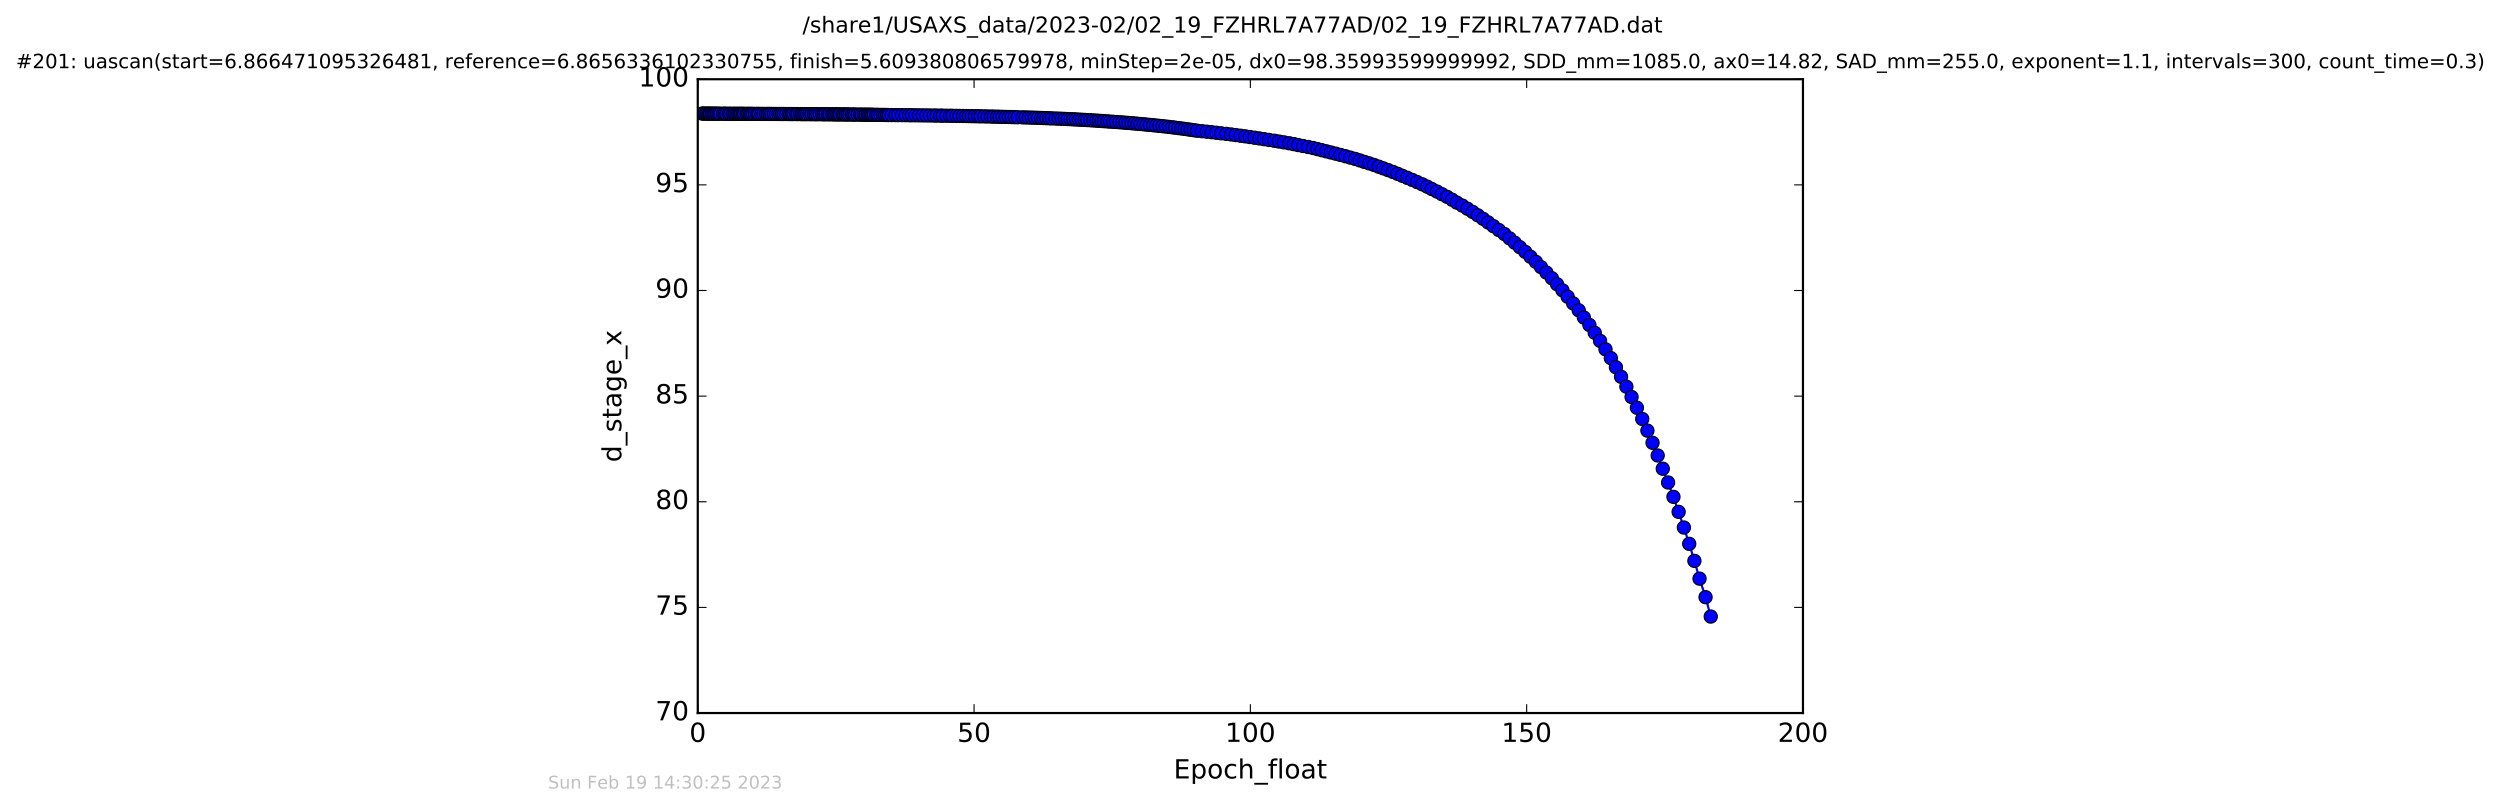 <?xml version="1.0" encoding="utf-8" standalone="no"?>
<!DOCTYPE svg PUBLIC "-//W3C//DTD SVG 1.1//EN"
  "http://www.w3.org/Graphics/SVG/1.1/DTD/svg11.dtd">
<!-- Created with matplotlib (http://matplotlib.org/) -->
<svg height="367pt" version="1.1" viewBox="0 0 1136 367" width="1136pt" xmlns="http://www.w3.org/2000/svg" xmlns:xlink="http://www.w3.org/1999/xlink">
 <defs>
  <style type="text/css">
*{stroke-linecap:butt;stroke-linejoin:round;stroke-miterlimit:100000;}
  </style>
 </defs>
 <g id="figure_1">
  <g id="patch_1">
   <path d="M 0 367.2 
L 1136.327 367.2 
L 1136.327 0 
L 0 0 
z
" style="fill:#ffffff;"/>
  </g>
  <g id="axes_1">
   <g id="patch_2">
    <path d="M 317.064 324 
L 819.264 324 
L 819.264 36 
L 317.064 36 
z
" style="fill:#ffffff;"/>
   </g>
   <g id="line2d_1">
    <path clip-path="url(#p319eb88947)" d="M 319.065 51.604 
L 334.637 51.701 
L 394.263 52.121 
L 419.287 52.434 
L 444.482 52.833 
L 475.537 53.692 
L 494.159 54.571 
L 503.157 55.16 
L 519.73 56.481 
L 535.381 58.185 
L 548.331 59.836 
L 561.51 61.371 
L 574.436 63.24 
L 585.817 65.092 
L 594.477 66.802 
L 598.63 67.741 
L 613.57 71.605 
L 617.912 72.89 
L 626.459 75.731 
L 632.951 78.123 
L 641.698 81.742 
L 648.516 84.812 
L 659.811 90.733 
L 661.949 92.047 
L 664.46 93.402 
L 671.536 97.841 
L 676.216 101.069 
L 683.616 106.344 
L 690.608 112.316 
L 693.073 114.444 
L 697.89 118.982 
L 705.172 126.434 
L 712.337 134.837 
L 717.363 140.993 
L 724.644 151.215 
L 729.536 158.725 
L 731.96 162.719 
L 736.607 171.2 
L 739.036 175.706 
L 743.808 185.282 
L 746.235 190.377 
L 748.586 195.677 
L 753.255 206.97 
L 760.416 225.776 
L 765.151 239.706 
L 767.585 247.124 
L 769.937 254.862 
L 772.267 262.939 
L 774.998 271.358 
L 777.36 280.165 
L 777.36 280.165 
" style="fill:none;stroke:#0000ff;stroke-linecap:square;"/>
    <defs>
     <path d="M 0 3 
C 0.796 3 1.559 2.684 2.121 2.121 
C 2.684 1.559 3 0.796 3 0 
C 3 -0.796 2.684 -1.559 2.121 -2.121 
C 1.559 -2.684 0.796 -3 0 -3 
C -0.796 -3 -1.559 -2.684 -2.121 -2.121 
C -2.684 -1.559 -3 -0.796 -3 0 
C -3 0.796 -2.684 1.559 -2.121 2.121 
C -1.559 2.684 -0.796 3 0 3 
z
" id="m6369ea4a44" style="stroke:#000000;stroke-width:0.5;"/>
    </defs>
    <g clip-path="url(#p319eb88947)">
     <use style="fill:#0000ff;stroke:#000000;stroke-width:0.5;" x="319.065" xlink:href="#m6369ea4a44" y="51.604"/>
     <use style="fill:#0000ff;stroke:#000000;stroke-width:0.5;" x="319.771" xlink:href="#m6369ea4a44" y="51.603"/>
     <use style="fill:#0000ff;stroke:#000000;stroke-width:0.5;" x="320.567" xlink:href="#m6369ea4a44" y="51.612"/>
     <use style="fill:#0000ff;stroke:#000000;stroke-width:0.5;" x="321.358" xlink:href="#m6369ea4a44" y="51.618"/>
     <use style="fill:#0000ff;stroke:#000000;stroke-width:0.5;" x="322.041" xlink:href="#m6369ea4a44" y="51.624"/>
     <use style="fill:#0000ff;stroke:#000000;stroke-width:0.5;" x="322.661" xlink:href="#m6369ea4a44" y="51.63"/>
     <use style="fill:#0000ff;stroke:#000000;stroke-width:0.5;" x="323.494" xlink:href="#m6369ea4a44" y="51.635"/>
     <use style="fill:#0000ff;stroke:#000000;stroke-width:0.5;" x="324.215" xlink:href="#m6369ea4a44" y="51.641"/>
     <use style="fill:#0000ff;stroke:#000000;stroke-width:0.5;" x="324.916" xlink:href="#m6369ea4a44" y="51.647"/>
     <use style="fill:#0000ff;stroke:#000000;stroke-width:0.5;" x="325.719" xlink:href="#m6369ea4a44" y="51.653"/>
     <use style="fill:#0000ff;stroke:#000000;stroke-width:0.5;" x="326.51" xlink:href="#m6369ea4a44" y="51.658"/>
     <use style="fill:#0000ff;stroke:#000000;stroke-width:0.5;" x="327.303" xlink:href="#m6369ea4a44" y="51.663"/>
     <use style="fill:#0000ff;stroke:#000000;stroke-width:0.5;" x="328.614" xlink:href="#m6369ea4a44" y="51.668"/>
     <use style="fill:#0000ff;stroke:#000000;stroke-width:0.5;" x="329.282" xlink:href="#m6369ea4a44" y="51.673"/>
     <use style="fill:#0000ff;stroke:#000000;stroke-width:0.5;" x="330.065" xlink:href="#m6369ea4a44" y="51.678"/>
     <use style="fill:#0000ff;stroke:#000000;stroke-width:0.5;" x="331.191" xlink:href="#m6369ea4a44" y="51.683"/>
     <use style="fill:#0000ff;stroke:#000000;stroke-width:0.5;" x="331.912" xlink:href="#m6369ea4a44" y="51.687"/>
     <use style="fill:#0000ff;stroke:#000000;stroke-width:0.5;" x="333.037" xlink:href="#m6369ea4a44" y="51.692"/>
     <use style="fill:#0000ff;stroke:#000000;stroke-width:0.5;" x="333.831" xlink:href="#m6369ea4a44" y="51.697"/>
     <use style="fill:#0000ff;stroke:#000000;stroke-width:0.5;" x="334.637" xlink:href="#m6369ea4a44" y="51.701"/>
     <use style="fill:#0000ff;stroke:#000000;stroke-width:0.5;" x="335.443" xlink:href="#m6369ea4a44" y="51.705"/>
     <use style="fill:#0000ff;stroke:#000000;stroke-width:0.5;" x="336.135" xlink:href="#m6369ea4a44" y="51.71"/>
     <use style="fill:#0000ff;stroke:#000000;stroke-width:0.5;" x="336.772" xlink:href="#m6369ea4a44" y="51.714"/>
     <use style="fill:#0000ff;stroke:#000000;stroke-width:0.5;" x="337.515" xlink:href="#m6369ea4a44" y="51.718"/>
     <use style="fill:#0000ff;stroke:#000000;stroke-width:0.5;" x="338.146" xlink:href="#m6369ea4a44" y="51.722"/>
     <use style="fill:#0000ff;stroke:#000000;stroke-width:0.5;" x="339.273" xlink:href="#m6369ea4a44" y="51.726"/>
     <use style="fill:#0000ff;stroke:#000000;stroke-width:0.5;" x="339.981" xlink:href="#m6369ea4a44" y="51.73"/>
     <use style="fill:#0000ff;stroke:#000000;stroke-width:0.5;" x="340.659" xlink:href="#m6369ea4a44" y="51.734"/>
     <use style="fill:#0000ff;stroke:#000000;stroke-width:0.5;" x="341.32" xlink:href="#m6369ea4a44" y="51.738"/>
     <use style="fill:#0000ff;stroke:#000000;stroke-width:0.5;" x="342.081" xlink:href="#m6369ea4a44" y="51.742"/>
     <use style="fill:#0000ff;stroke:#000000;stroke-width:0.5;" x="343.082" xlink:href="#m6369ea4a44" y="51.745"/>
     <use style="fill:#0000ff;stroke:#000000;stroke-width:0.5;" x="344.22" xlink:href="#m6369ea4a44" y="51.749"/>
     <use style="fill:#0000ff;stroke:#000000;stroke-width:0.5;" x="344.88" xlink:href="#m6369ea4a44" y="51.752"/>
     <use style="fill:#0000ff;stroke:#000000;stroke-width:0.5;" x="346.007" xlink:href="#m6369ea4a44" y="51.756"/>
     <use style="fill:#0000ff;stroke:#000000;stroke-width:0.5;" x="347.011" xlink:href="#m6369ea4a44" y="51.76"/>
     <use style="fill:#0000ff;stroke:#000000;stroke-width:0.5;" x="348.144" xlink:href="#m6369ea4a44" y="51.764"/>
     <use style="fill:#0000ff;stroke:#000000;stroke-width:0.5;" x="348.979" xlink:href="#m6369ea4a44" y="51.768"/>
     <use style="fill:#0000ff;stroke:#000000;stroke-width:0.5;" x="349.652" xlink:href="#m6369ea4a44" y="51.772"/>
     <use style="fill:#0000ff;stroke:#000000;stroke-width:0.5;" x="350.501" xlink:href="#m6369ea4a44" y="51.776"/>
     <use style="fill:#0000ff;stroke:#000000;stroke-width:0.5;" x="351.655" xlink:href="#m6369ea4a44" y="51.78"/>
     <use style="fill:#0000ff;stroke:#000000;stroke-width:0.5;" x="352.661" xlink:href="#m6369ea4a44" y="51.784"/>
     <use style="fill:#0000ff;stroke:#000000;stroke-width:0.5;" x="353.795" xlink:href="#m6369ea4a44" y="51.789"/>
     <use style="fill:#0000ff;stroke:#000000;stroke-width:0.5;" x="354.59" xlink:href="#m6369ea4a44" y="51.793"/>
     <use style="fill:#0000ff;stroke:#000000;stroke-width:0.5;" x="355.394" xlink:href="#m6369ea4a44" y="51.797"/>
     <use style="fill:#0000ff;stroke:#000000;stroke-width:0.5;" x="356.18" xlink:href="#m6369ea4a44" y="51.802"/>
     <use style="fill:#0000ff;stroke:#000000;stroke-width:0.5;" x="357.31" xlink:href="#m6369ea4a44" y="51.807"/>
     <use style="fill:#0000ff;stroke:#000000;stroke-width:0.5;" x="358.438" xlink:href="#m6369ea4a44" y="51.811"/>
     <use style="fill:#0000ff;stroke:#000000;stroke-width:0.5;" x="359.112" xlink:href="#m6369ea4a44" y="51.816"/>
     <use style="fill:#0000ff;stroke:#000000;stroke-width:0.5;" x="359.905" xlink:href="#m6369ea4a44" y="51.821"/>
     <use style="fill:#0000ff;stroke:#000000;stroke-width:0.5;" x="360.627" xlink:href="#m6369ea4a44" y="51.826"/>
     <use style="fill:#0000ff;stroke:#000000;stroke-width:0.5;" x="361.83" xlink:href="#m6369ea4a44" y="51.831"/>
     <use style="fill:#0000ff;stroke:#000000;stroke-width:0.5;" x="362.539" xlink:href="#m6369ea4a44" y="51.836"/>
     <use style="fill:#0000ff;stroke:#000000;stroke-width:0.5;" x="363.675" xlink:href="#m6369ea4a44" y="51.842"/>
     <use style="fill:#0000ff;stroke:#000000;stroke-width:0.5;" x="364.466" xlink:href="#m6369ea4a44" y="51.847"/>
     <use style="fill:#0000ff;stroke:#000000;stroke-width:0.5;" x="365.176" xlink:href="#m6369ea4a44" y="51.853"/>
     <use style="fill:#0000ff;stroke:#000000;stroke-width:0.5;" x="365.968" xlink:href="#m6369ea4a44" y="51.859"/>
     <use style="fill:#0000ff;stroke:#000000;stroke-width:0.5;" x="366.799" xlink:href="#m6369ea4a44" y="51.865"/>
     <use style="fill:#0000ff;stroke:#000000;stroke-width:0.5;" x="367.937" xlink:href="#m6369ea4a44" y="51.87"/>
     <use style="fill:#0000ff;stroke:#000000;stroke-width:0.5;" x="368.734" xlink:href="#m6369ea4a44" y="51.877"/>
     <use style="fill:#0000ff;stroke:#000000;stroke-width:0.5;" x="369.864" xlink:href="#m6369ea4a44" y="51.883"/>
     <use style="fill:#0000ff;stroke:#000000;stroke-width:0.5;" x="370.588" xlink:href="#m6369ea4a44" y="51.888"/>
     <use style="fill:#0000ff;stroke:#000000;stroke-width:0.5;" x="371.373" xlink:href="#m6369ea4a44" y="51.895"/>
     <use style="fill:#0000ff;stroke:#000000;stroke-width:0.5;" x="372.499" xlink:href="#m6369ea4a44" y="51.901"/>
     <use style="fill:#0000ff;stroke:#000000;stroke-width:0.5;" x="373.63" xlink:href="#m6369ea4a44" y="51.908"/>
     <use style="fill:#0000ff;stroke:#000000;stroke-width:0.5;" x="374.436" xlink:href="#m6369ea4a44" y="51.915"/>
     <use style="fill:#0000ff;stroke:#000000;stroke-width:0.5;" x="375.135" xlink:href="#m6369ea4a44" y="51.922"/>
     <use style="fill:#0000ff;stroke:#000000;stroke-width:0.5;" x="376.266" xlink:href="#m6369ea4a44" y="51.929"/>
     <use style="fill:#0000ff;stroke:#000000;stroke-width:0.5;" x="376.954" xlink:href="#m6369ea4a44" y="51.936"/>
     <use style="fill:#0000ff;stroke:#000000;stroke-width:0.5;" x="378.122" xlink:href="#m6369ea4a44" y="51.944"/>
     <use style="fill:#0000ff;stroke:#000000;stroke-width:0.5;" x="378.82" xlink:href="#m6369ea4a44" y="51.951"/>
     <use style="fill:#0000ff;stroke:#000000;stroke-width:0.5;" x="379.574" xlink:href="#m6369ea4a44" y="51.959"/>
     <use style="fill:#0000ff;stroke:#000000;stroke-width:0.5;" x="380.283" xlink:href="#m6369ea4a44" y="51.967"/>
     <use style="fill:#0000ff;stroke:#000000;stroke-width:0.5;" x="381.089" xlink:href="#m6369ea4a44" y="51.975"/>
     <use style="fill:#0000ff;stroke:#000000;stroke-width:0.5;" x="381.79" xlink:href="#m6369ea4a44" y="51.983"/>
     <use style="fill:#0000ff;stroke:#000000;stroke-width:0.5;" x="382.919" xlink:href="#m6369ea4a44" y="51.992"/>
     <use style="fill:#0000ff;stroke:#000000;stroke-width:0.5;" x="383.607" xlink:href="#m6369ea4a44" y="52.001"/>
     <use style="fill:#0000ff;stroke:#000000;stroke-width:0.5;" x="384.398" xlink:href="#m6369ea4a44" y="52.01"/>
     <use style="fill:#0000ff;stroke:#000000;stroke-width:0.5;" x="385.182" xlink:href="#m6369ea4a44" y="52.019"/>
     <use style="fill:#0000ff;stroke:#000000;stroke-width:0.5;" x="385.978" xlink:href="#m6369ea4a44" y="52.028"/>
     <use style="fill:#0000ff;stroke:#000000;stroke-width:0.5;" x="387.116" xlink:href="#m6369ea4a44" y="52.038"/>
     <use style="fill:#0000ff;stroke:#000000;stroke-width:0.5;" x="387.816" xlink:href="#m6369ea4a44" y="52.047"/>
     <use style="fill:#0000ff;stroke:#000000;stroke-width:0.5;" x="388.621" xlink:href="#m6369ea4a44" y="52.057"/>
     <use style="fill:#0000ff;stroke:#000000;stroke-width:0.5;" x="389.747" xlink:href="#m6369ea4a44" y="52.067"/>
     <use style="fill:#0000ff;stroke:#000000;stroke-width:0.5;" x="390.877" xlink:href="#m6369ea4a44" y="52.078"/>
     <use style="fill:#0000ff;stroke:#000000;stroke-width:0.5;" x="391.582" xlink:href="#m6369ea4a44" y="52.088"/>
     <use style="fill:#0000ff;stroke:#000000;stroke-width:0.5;" x="392.714" xlink:href="#m6369ea4a44" y="52.099"/>
     <use style="fill:#0000ff;stroke:#000000;stroke-width:0.5;" x="393.425" xlink:href="#m6369ea4a44" y="52.11"/>
     <use style="fill:#0000ff;stroke:#000000;stroke-width:0.5;" x="394.263" xlink:href="#m6369ea4a44" y="52.121"/>
     <use style="fill:#0000ff;stroke:#000000;stroke-width:0.5;" x="394.976" xlink:href="#m6369ea4a44" y="52.133"/>
     <use style="fill:#0000ff;stroke:#000000;stroke-width:0.5;" x="395.7" xlink:href="#m6369ea4a44" y="52.145"/>
     <use style="fill:#0000ff;stroke:#000000;stroke-width:0.5;" x="396.397" xlink:href="#m6369ea4a44" y="52.157"/>
     <use style="fill:#0000ff;stroke:#000000;stroke-width:0.5;" x="397.116" xlink:href="#m6369ea4a44" y="52.169"/>
     <use style="fill:#0000ff;stroke:#000000;stroke-width:0.5;" x="398.25" xlink:href="#m6369ea4a44" y="52.182"/>
     <use style="fill:#0000ff;stroke:#000000;stroke-width:0.5;" x="399.078" xlink:href="#m6369ea4a44" y="52.195"/>
     <use style="fill:#0000ff;stroke:#000000;stroke-width:0.5;" x="400.207" xlink:href="#m6369ea4a44" y="52.209"/>
     <use style="fill:#0000ff;stroke:#000000;stroke-width:0.5;" x="401.339" xlink:href="#m6369ea4a44" y="52.222"/>
     <use style="fill:#0000ff;stroke:#000000;stroke-width:0.5;" x="402.258" xlink:href="#m6369ea4a44" y="52.237"/>
     <use style="fill:#0000ff;stroke:#000000;stroke-width:0.5;" x="403.095" xlink:href="#m6369ea4a44" y="52.251"/>
     <use style="fill:#0000ff;stroke:#000000;stroke-width:0.5;" x="403.843" xlink:href="#m6369ea4a44" y="52.265"/>
     <use style="fill:#0000ff;stroke:#000000;stroke-width:0.5;" x="405.233" xlink:href="#m6369ea4a44" y="52.281"/>
     <use style="fill:#0000ff;stroke:#000000;stroke-width:0.5;" x="406.876" xlink:href="#m6369ea4a44" y="52.296"/>
     <use style="fill:#0000ff;stroke:#000000;stroke-width:0.5;" x="408.16" xlink:href="#m6369ea4a44" y="52.312"/>
     <use style="fill:#0000ff;stroke:#000000;stroke-width:0.5;" x="409.836" xlink:href="#m6369ea4a44" y="52.328"/>
     <use style="fill:#0000ff;stroke:#000000;stroke-width:0.5;" x="411.465" xlink:href="#m6369ea4a44" y="52.344"/>
     <use style="fill:#0000ff;stroke:#000000;stroke-width:0.5;" x="413.1" xlink:href="#m6369ea4a44" y="52.361"/>
     <use style="fill:#0000ff;stroke:#000000;stroke-width:0.5;" x="414.398" xlink:href="#m6369ea4a44" y="52.379"/>
     <use style="fill:#0000ff;stroke:#000000;stroke-width:0.5;" x="416.032" xlink:href="#m6369ea4a44" y="52.397"/>
     <use style="fill:#0000ff;stroke:#000000;stroke-width:0.5;" x="417.661" xlink:href="#m6369ea4a44" y="52.415"/>
     <use style="fill:#0000ff;stroke:#000000;stroke-width:0.5;" x="419.287" xlink:href="#m6369ea4a44" y="52.434"/>
     <use style="fill:#0000ff;stroke:#000000;stroke-width:0.5;" x="420.944" xlink:href="#m6369ea4a44" y="52.453"/>
     <use style="fill:#0000ff;stroke:#000000;stroke-width:0.5;" x="422.594" xlink:href="#m6369ea4a44" y="52.472"/>
     <use style="fill:#0000ff;stroke:#000000;stroke-width:0.5;" x="424.309" xlink:href="#m6369ea4a44" y="52.492"/>
     <use style="fill:#0000ff;stroke:#000000;stroke-width:0.5;" x="425.606" xlink:href="#m6369ea4a44" y="52.513"/>
     <use style="fill:#0000ff;stroke:#000000;stroke-width:0.5;" x="427.241" xlink:href="#m6369ea4a44" y="52.534"/>
     <use style="fill:#0000ff;stroke:#000000;stroke-width:0.5;" x="428.426" xlink:href="#m6369ea4a44" y="52.556"/>
     <use style="fill:#0000ff;stroke:#000000;stroke-width:0.5;" x="430.084" xlink:href="#m6369ea4a44" y="52.578"/>
     <use style="fill:#0000ff;stroke:#000000;stroke-width:0.5;" x="431.719" xlink:href="#m6369ea4a44" y="52.601"/>
     <use style="fill:#0000ff;stroke:#000000;stroke-width:0.5;" x="432.932" xlink:href="#m6369ea4a44" y="52.624"/>
     <use style="fill:#0000ff;stroke:#000000;stroke-width:0.5;" x="434.579" xlink:href="#m6369ea4a44" y="52.648"/>
     <use style="fill:#0000ff;stroke:#000000;stroke-width:0.5;" x="436" xlink:href="#m6369ea4a44" y="52.672"/>
     <use style="fill:#0000ff;stroke:#000000;stroke-width:0.5;" x="437.618" xlink:href="#m6369ea4a44" y="52.698"/>
     <use style="fill:#0000ff;stroke:#000000;stroke-width:0.5;" x="439.043" xlink:href="#m6369ea4a44" y="52.723"/>
     <use style="fill:#0000ff;stroke:#000000;stroke-width:0.5;" x="440.296" xlink:href="#m6369ea4a44" y="52.75"/>
     <use style="fill:#0000ff;stroke:#000000;stroke-width:0.5;" x="441.635" xlink:href="#m6369ea4a44" y="52.777"/>
     <use style="fill:#0000ff;stroke:#000000;stroke-width:0.5;" x="443.058" xlink:href="#m6369ea4a44" y="52.805"/>
     <use style="fill:#0000ff;stroke:#000000;stroke-width:0.5;" x="444.482" xlink:href="#m6369ea4a44" y="52.833"/>
     <use style="fill:#0000ff;stroke:#000000;stroke-width:0.5;" x="445.695" xlink:href="#m6369ea4a44" y="52.863"/>
     <use style="fill:#0000ff;stroke:#000000;stroke-width:0.5;" x="447.336" xlink:href="#m6369ea4a44" y="52.893"/>
     <use style="fill:#0000ff;stroke:#000000;stroke-width:0.5;" x="448.759" xlink:href="#m6369ea4a44" y="52.924"/>
     <use style="fill:#0000ff;stroke:#000000;stroke-width:0.5;" x="450.39" xlink:href="#m6369ea4a44" y="52.955"/>
     <use style="fill:#0000ff;stroke:#000000;stroke-width:0.5;" x="451.597" xlink:href="#m6369ea4a44" y="52.988"/>
     <use style="fill:#0000ff;stroke:#000000;stroke-width:0.5;" x="453.022" xlink:href="#m6369ea4a44" y="53.021"/>
     <use style="fill:#0000ff;stroke:#000000;stroke-width:0.5;" x="454.233" xlink:href="#m6369ea4a44" y="53.055"/>
     <use style="fill:#0000ff;stroke:#000000;stroke-width:0.5;" x="455.66" xlink:href="#m6369ea4a44" y="53.09"/>
     <use style="fill:#0000ff;stroke:#000000;stroke-width:0.5;" x="457.081" xlink:href="#m6369ea4a44" y="53.126"/>
     <use style="fill:#0000ff;stroke:#000000;stroke-width:0.5;" x="458.476" xlink:href="#m6369ea4a44" y="53.163"/>
     <use style="fill:#0000ff;stroke:#000000;stroke-width:0.5;" x="459.731" xlink:href="#m6369ea4a44" y="53.201"/>
     <use style="fill:#0000ff;stroke:#000000;stroke-width:0.5;" x="461.14" xlink:href="#m6369ea4a44" y="53.24"/>
     <use style="fill:#0000ff;stroke:#000000;stroke-width:0.5;" x="462.519" xlink:href="#m6369ea4a44" y="53.28"/>
     <use style="fill:#0000ff;stroke:#000000;stroke-width:0.5;" x="464.614" xlink:href="#m6369ea4a44" y="53.321"/>
     <use style="fill:#0000ff;stroke:#000000;stroke-width:0.5;" x="466.048" xlink:href="#m6369ea4a44" y="53.364"/>
     <use style="fill:#0000ff;stroke:#000000;stroke-width:0.5;" x="467.474" xlink:href="#m6369ea4a44" y="53.406"/>
     <use style="fill:#0000ff;stroke:#000000;stroke-width:0.5;" x="468.885" xlink:href="#m6369ea4a44" y="53.451"/>
     <use style="fill:#0000ff;stroke:#000000;stroke-width:0.5;" x="470.219" xlink:href="#m6369ea4a44" y="53.496"/>
     <use style="fill:#0000ff;stroke:#000000;stroke-width:0.5;" x="471.65" xlink:href="#m6369ea4a44" y="53.543"/>
     <use style="fill:#0000ff;stroke:#000000;stroke-width:0.5;" x="473.025" xlink:href="#m6369ea4a44" y="53.592"/>
     <use style="fill:#0000ff;stroke:#000000;stroke-width:0.5;" x="474.198" xlink:href="#m6369ea4a44" y="53.641"/>
     <use style="fill:#0000ff;stroke:#000000;stroke-width:0.5;" x="475.537" xlink:href="#m6369ea4a44" y="53.692"/>
     <use style="fill:#0000ff;stroke:#000000;stroke-width:0.5;" x="476.799" xlink:href="#m6369ea4a44" y="53.745"/>
     <use style="fill:#0000ff;stroke:#000000;stroke-width:0.5;" x="478.014" xlink:href="#m6369ea4a44" y="53.798"/>
     <use style="fill:#0000ff;stroke:#000000;stroke-width:0.5;" x="479.64" xlink:href="#m6369ea4a44" y="53.853"/>
     <use style="fill:#0000ff;stroke:#000000;stroke-width:0.5;" x="481.077" xlink:href="#m6369ea4a44" y="53.911"/>
     <use style="fill:#0000ff;stroke:#000000;stroke-width:0.5;" x="482.466" xlink:href="#m6369ea4a44" y="53.968"/>
     <use style="fill:#0000ff;stroke:#000000;stroke-width:0.5;" x="483.864" xlink:href="#m6369ea4a44" y="54.029"/>
     <use style="fill:#0000ff;stroke:#000000;stroke-width:0.5;" x="485.16" xlink:href="#m6369ea4a44" y="54.089"/>
     <use style="fill:#0000ff;stroke:#000000;stroke-width:0.5;" x="486.584" xlink:href="#m6369ea4a44" y="54.154"/>
     <use style="fill:#0000ff;stroke:#000000;stroke-width:0.5;" x="487.798" xlink:href="#m6369ea4a44" y="54.217"/>
     <use style="fill:#0000ff;stroke:#000000;stroke-width:0.5;" x="489.011" xlink:href="#m6369ea4a44" y="54.284"/>
     <use style="fill:#0000ff;stroke:#000000;stroke-width:0.5;" x="490.349" xlink:href="#m6369ea4a44" y="54.355"/>
     <use style="fill:#0000ff;stroke:#000000;stroke-width:0.5;" x="491.648" xlink:href="#m6369ea4a44" y="54.424"/>
     <use style="fill:#0000ff;stroke:#000000;stroke-width:0.5;" x="492.945" xlink:href="#m6369ea4a44" y="54.498"/>
     <use style="fill:#0000ff;stroke:#000000;stroke-width:0.5;" x="494.159" xlink:href="#m6369ea4a44" y="54.571"/>
     <use style="fill:#0000ff;stroke:#000000;stroke-width:0.5;" x="495.589" xlink:href="#m6369ea4a44" y="54.65"/>
     <use style="fill:#0000ff;stroke:#000000;stroke-width:0.5;" x="496.88" xlink:href="#m6369ea4a44" y="54.726"/>
     <use style="fill:#0000ff;stroke:#000000;stroke-width:0.5;" x="498.218" xlink:href="#m6369ea4a44" y="54.808"/>
     <use style="fill:#0000ff;stroke:#000000;stroke-width:0.5;" x="499.389" xlink:href="#m6369ea4a44" y="54.892"/>
     <use style="fill:#0000ff;stroke:#000000;stroke-width:0.5;" x="500.561" xlink:href="#m6369ea4a44" y="54.978"/>
     <use style="fill:#0000ff;stroke:#000000;stroke-width:0.5;" x="501.735" xlink:href="#m6369ea4a44" y="55.066"/>
     <use style="fill:#0000ff;stroke:#000000;stroke-width:0.5;" x="503.157" xlink:href="#m6369ea4a44" y="55.16"/>
     <use style="fill:#0000ff;stroke:#000000;stroke-width:0.5;" x="504.37" xlink:href="#m6369ea4a44" y="55.25"/>
     <use style="fill:#0000ff;stroke:#000000;stroke-width:0.5;" x="505.836" xlink:href="#m6369ea4a44" y="55.347"/>
     <use style="fill:#0000ff;stroke:#000000;stroke-width:0.5;" x="507.174" xlink:href="#m6369ea4a44" y="55.446"/>
     <use style="fill:#0000ff;stroke:#000000;stroke-width:0.5;" x="508.695" xlink:href="#m6369ea4a44" y="55.548"/>
     <use style="fill:#0000ff;stroke:#000000;stroke-width:0.5;" x="510.09" xlink:href="#m6369ea4a44" y="55.654"/>
     <use style="fill:#0000ff;stroke:#000000;stroke-width:0.5;" x="511.456" xlink:href="#m6369ea4a44" y="55.766"/>
     <use style="fill:#0000ff;stroke:#000000;stroke-width:0.5;" x="512.828" xlink:href="#m6369ea4a44" y="55.873"/>
     <use style="fill:#0000ff;stroke:#000000;stroke-width:0.5;" x="514.21" xlink:href="#m6369ea4a44" y="55.987"/>
     <use style="fill:#0000ff;stroke:#000000;stroke-width:0.5;" x="515.544" xlink:href="#m6369ea4a44" y="56.105"/>
     <use style="fill:#0000ff;stroke:#000000;stroke-width:0.5;" x="516.883" xlink:href="#m6369ea4a44" y="56.228"/>
     <use style="fill:#0000ff;stroke:#000000;stroke-width:0.5;" x="518.264" xlink:href="#m6369ea4a44" y="56.352"/>
     <use style="fill:#0000ff;stroke:#000000;stroke-width:0.5;" x="519.73" xlink:href="#m6369ea4a44" y="56.481"/>
     <use style="fill:#0000ff;stroke:#000000;stroke-width:0.5;" x="521.067" xlink:href="#m6369ea4a44" y="56.62"/>
     <use style="fill:#0000ff;stroke:#000000;stroke-width:0.5;" x="522.544" xlink:href="#m6369ea4a44" y="56.751"/>
     <use style="fill:#0000ff;stroke:#000000;stroke-width:0.5;" x="523.997" xlink:href="#m6369ea4a44" y="56.898"/>
     <use style="fill:#0000ff;stroke:#000000;stroke-width:0.5;" x="525.379" xlink:href="#m6369ea4a44" y="57.043"/>
     <use style="fill:#0000ff;stroke:#000000;stroke-width:0.5;" x="526.844" xlink:href="#m6369ea4a44" y="57.187"/>
     <use style="fill:#0000ff;stroke:#000000;stroke-width:0.5;" x="528.309" xlink:href="#m6369ea4a44" y="57.348"/>
     <use style="fill:#0000ff;stroke:#000000;stroke-width:0.5;" x="529.743" xlink:href="#m6369ea4a44" y="57.499"/>
     <use style="fill:#0000ff;stroke:#000000;stroke-width:0.5;" x="531.194" xlink:href="#m6369ea4a44" y="57.663"/>
     <use style="fill:#0000ff;stroke:#000000;stroke-width:0.5;" x="532.63" xlink:href="#m6369ea4a44" y="57.838"/>
     <use style="fill:#0000ff;stroke:#000000;stroke-width:0.5;" x="533.948" xlink:href="#m6369ea4a44" y="58.006"/>
     <use style="fill:#0000ff;stroke:#000000;stroke-width:0.5;" x="535.381" xlink:href="#m6369ea4a44" y="58.185"/>
     <use style="fill:#0000ff;stroke:#000000;stroke-width:0.5;" x="536.771" xlink:href="#m6369ea4a44" y="58.37"/>
     <use style="fill:#0000ff;stroke:#000000;stroke-width:0.5;" x="538.189" xlink:href="#m6369ea4a44" y="58.568"/>
     <use style="fill:#0000ff;stroke:#000000;stroke-width:0.5;" x="539.65" xlink:href="#m6369ea4a44" y="58.757"/>
     <use style="fill:#0000ff;stroke:#000000;stroke-width:0.5;" x="541.073" xlink:href="#m6369ea4a44" y="58.967"/>
     <use style="fill:#0000ff;stroke:#000000;stroke-width:0.5;" x="542.495" xlink:href="#m6369ea4a44" y="59.177"/>
     <use style="fill:#0000ff;stroke:#000000;stroke-width:0.5;" x="543.986" xlink:href="#m6369ea4a44" y="59.385"/>
     <use style="fill:#0000ff;stroke:#000000;stroke-width:0.5;" x="546.187" xlink:href="#m6369ea4a44" y="59.614"/>
     <use style="fill:#0000ff;stroke:#000000;stroke-width:0.5;" x="548.331" xlink:href="#m6369ea4a44" y="59.836"/>
     <use style="fill:#0000ff;stroke:#000000;stroke-width:0.5;" x="550.54" xlink:href="#m6369ea4a44" y="60.081"/>
     <use style="fill:#0000ff;stroke:#000000;stroke-width:0.5;" x="552.668" xlink:href="#m6369ea4a44" y="60.316"/>
     <use style="fill:#0000ff;stroke:#000000;stroke-width:0.5;" x="554.883" xlink:href="#m6369ea4a44" y="60.576"/>
     <use style="fill:#0000ff;stroke:#000000;stroke-width:0.5;" x="557.27" xlink:href="#m6369ea4a44" y="60.839"/>
     <use style="fill:#0000ff;stroke:#000000;stroke-width:0.5;" x="559.44" xlink:href="#m6369ea4a44" y="61.096"/>
     <use style="fill:#0000ff;stroke:#000000;stroke-width:0.5;" x="561.51" xlink:href="#m6369ea4a44" y="61.371"/>
     <use style="fill:#0000ff;stroke:#000000;stroke-width:0.5;" x="563.684" xlink:href="#m6369ea4a44" y="61.669"/>
     <use style="fill:#0000ff;stroke:#000000;stroke-width:0.5;" x="565.822" xlink:href="#m6369ea4a44" y="61.953"/>
     <use style="fill:#0000ff;stroke:#000000;stroke-width:0.5;" x="567.923" xlink:href="#m6369ea4a44" y="62.259"/>
     <use style="fill:#0000ff;stroke:#000000;stroke-width:0.5;" x="570.08" xlink:href="#m6369ea4a44" y="62.582"/>
     <use style="fill:#0000ff;stroke:#000000;stroke-width:0.5;" x="572.251" xlink:href="#m6369ea4a44" y="62.898"/>
     <use style="fill:#0000ff;stroke:#000000;stroke-width:0.5;" x="574.436" xlink:href="#m6369ea4a44" y="63.24"/>
     <use style="fill:#0000ff;stroke:#000000;stroke-width:0.5;" x="576.628" xlink:href="#m6369ea4a44" y="63.582"/>
     <use style="fill:#0000ff;stroke:#000000;stroke-width:0.5;" x="579.01" xlink:href="#m6369ea4a44" y="63.946"/>
     <use style="fill:#0000ff;stroke:#000000;stroke-width:0.5;" x="581.135" xlink:href="#m6369ea4a44" y="64.308"/>
     <use style="fill:#0000ff;stroke:#000000;stroke-width:0.5;" x="583.394" xlink:href="#m6369ea4a44" y="64.69"/>
     <use style="fill:#0000ff;stroke:#000000;stroke-width:0.5;" x="585.817" xlink:href="#m6369ea4a44" y="65.092"/>
     <use style="fill:#0000ff;stroke:#000000;stroke-width:0.5;" x="587.958" xlink:href="#m6369ea4a44" y="65.493"/>
     <use style="fill:#0000ff;stroke:#000000;stroke-width:0.5;" x="589.916" xlink:href="#m6369ea4a44" y="65.911"/>
     <use style="fill:#0000ff;stroke:#000000;stroke-width:0.5;" x="592.087" xlink:href="#m6369ea4a44" y="66.349"/>
     <use style="fill:#0000ff;stroke:#000000;stroke-width:0.5;" x="594.477" xlink:href="#m6369ea4a44" y="66.802"/>
     <use style="fill:#0000ff;stroke:#000000;stroke-width:0.5;" x="596.675" xlink:href="#m6369ea4a44" y="67.262"/>
     <use style="fill:#0000ff;stroke:#000000;stroke-width:0.5;" x="598.63" xlink:href="#m6369ea4a44" y="67.741"/>
     <use style="fill:#0000ff;stroke:#000000;stroke-width:0.5;" x="600.598" xlink:href="#m6369ea4a44" y="68.239"/>
     <use style="fill:#0000ff;stroke:#000000;stroke-width:0.5;" x="602.676" xlink:href="#m6369ea4a44" y="68.761"/>
     <use style="fill:#0000ff;stroke:#000000;stroke-width:0.5;" x="604.769" xlink:href="#m6369ea4a44" y="69.289"/>
     <use style="fill:#0000ff;stroke:#000000;stroke-width:0.5;" x="606.953" xlink:href="#m6369ea4a44" y="69.83"/>
     <use style="fill:#0000ff;stroke:#000000;stroke-width:0.5;" x="609.136" xlink:href="#m6369ea4a44" y="70.402"/>
     <use style="fill:#0000ff;stroke:#000000;stroke-width:0.5;" x="611.35" xlink:href="#m6369ea4a44" y="70.983"/>
     <use style="fill:#0000ff;stroke:#000000;stroke-width:0.5;" x="613.57" xlink:href="#m6369ea4a44" y="71.605"/>
     <use style="fill:#0000ff;stroke:#000000;stroke-width:0.5;" x="615.788" xlink:href="#m6369ea4a44" y="72.217"/>
     <use style="fill:#0000ff;stroke:#000000;stroke-width:0.5;" x="617.912" xlink:href="#m6369ea4a44" y="72.89"/>
     <use style="fill:#0000ff;stroke:#000000;stroke-width:0.5;" x="620.004" xlink:href="#m6369ea4a44" y="73.564"/>
     <use style="fill:#0000ff;stroke:#000000;stroke-width:0.5;" x="622.179" xlink:href="#m6369ea4a44" y="74.24"/>
     <use style="fill:#0000ff;stroke:#000000;stroke-width:0.5;" x="624.367" xlink:href="#m6369ea4a44" y="74.959"/>
     <use style="fill:#0000ff;stroke:#000000;stroke-width:0.5;" x="626.459" xlink:href="#m6369ea4a44" y="75.731"/>
     <use style="fill:#0000ff;stroke:#000000;stroke-width:0.5;" x="628.591" xlink:href="#m6369ea4a44" y="76.498"/>
     <use style="fill:#0000ff;stroke:#000000;stroke-width:0.5;" x="630.737" xlink:href="#m6369ea4a44" y="77.291"/>
     <use style="fill:#0000ff;stroke:#000000;stroke-width:0.5;" x="632.951" xlink:href="#m6369ea4a44" y="78.123"/>
     <use style="fill:#0000ff;stroke:#000000;stroke-width:0.5;" x="635.068" xlink:href="#m6369ea4a44" y="78.979"/>
     <use style="fill:#0000ff;stroke:#000000;stroke-width:0.5;" x="637.163" xlink:href="#m6369ea4a44" y="79.869"/>
     <use style="fill:#0000ff;stroke:#000000;stroke-width:0.5;" x="639.43" xlink:href="#m6369ea4a44" y="80.786"/>
     <use style="fill:#0000ff;stroke:#000000;stroke-width:0.5;" x="641.698" xlink:href="#m6369ea4a44" y="81.742"/>
     <use style="fill:#0000ff;stroke:#000000;stroke-width:0.5;" x="643.949" xlink:href="#m6369ea4a44" y="82.73"/>
     <use style="fill:#0000ff;stroke:#000000;stroke-width:0.5;" x="646.297" xlink:href="#m6369ea4a44" y="83.757"/>
     <use style="fill:#0000ff;stroke:#000000;stroke-width:0.5;" x="648.516" xlink:href="#m6369ea4a44" y="84.812"/>
     <use style="fill:#0000ff;stroke:#000000;stroke-width:0.5;" x="650.648" xlink:href="#m6369ea4a44" y="85.913"/>
     <use style="fill:#0000ff;stroke:#000000;stroke-width:0.5;" x="652.982" xlink:href="#m6369ea4a44" y="87.046"/>
     <use style="fill:#0000ff;stroke:#000000;stroke-width:0.5;" x="655.206" xlink:href="#m6369ea4a44" y="88.229"/>
     <use style="fill:#0000ff;stroke:#000000;stroke-width:0.5;" x="657.544" xlink:href="#m6369ea4a44" y="89.45"/>
     <use style="fill:#0000ff;stroke:#000000;stroke-width:0.5;" x="659.811" xlink:href="#m6369ea4a44" y="90.733"/>
     <use style="fill:#0000ff;stroke:#000000;stroke-width:0.5;" x="661.949" xlink:href="#m6369ea4a44" y="92.047"/>
     <use style="fill:#0000ff;stroke:#000000;stroke-width:0.5;" x="664.46" xlink:href="#m6369ea4a44" y="93.402"/>
     <use style="fill:#0000ff;stroke:#000000;stroke-width:0.5;" x="666.807" xlink:href="#m6369ea4a44" y="94.841"/>
     <use style="fill:#0000ff;stroke:#000000;stroke-width:0.5;" x="669.186" xlink:href="#m6369ea4a44" y="96.29"/>
     <use style="fill:#0000ff;stroke:#000000;stroke-width:0.5;" x="671.536" xlink:href="#m6369ea4a44" y="97.841"/>
     <use style="fill:#0000ff;stroke:#000000;stroke-width:0.5;" x="673.88" xlink:href="#m6369ea4a44" y="99.425"/>
     <use style="fill:#0000ff;stroke:#000000;stroke-width:0.5;" x="676.216" xlink:href="#m6369ea4a44" y="101.069"/>
     <use style="fill:#0000ff;stroke:#000000;stroke-width:0.5;" x="678.563" xlink:href="#m6369ea4a44" y="102.748"/>
     <use style="fill:#0000ff;stroke:#000000;stroke-width:0.5;" x="681.105" xlink:href="#m6369ea4a44" y="104.535"/>
     <use style="fill:#0000ff;stroke:#000000;stroke-width:0.5;" x="683.616" xlink:href="#m6369ea4a44" y="106.344"/>
     <use style="fill:#0000ff;stroke:#000000;stroke-width:0.5;" x="685.946" xlink:href="#m6369ea4a44" y="108.3"/>
     <use style="fill:#0000ff;stroke:#000000;stroke-width:0.5;" x="688.275" xlink:href="#m6369ea4a44" y="110.281"/>
     <use style="fill:#0000ff;stroke:#000000;stroke-width:0.5;" x="690.608" xlink:href="#m6369ea4a44" y="112.316"/>
     <use style="fill:#0000ff;stroke:#000000;stroke-width:0.5;" x="693.073" xlink:href="#m6369ea4a44" y="114.444"/>
     <use style="fill:#0000ff;stroke:#000000;stroke-width:0.5;" x="695.431" xlink:href="#m6369ea4a44" y="116.664"/>
     <use style="fill:#0000ff;stroke:#000000;stroke-width:0.5;" x="697.89" xlink:href="#m6369ea4a44" y="118.982"/>
     <use style="fill:#0000ff;stroke:#000000;stroke-width:0.5;" x="700.231" xlink:href="#m6369ea4a44" y="121.384"/>
     <use style="fill:#0000ff;stroke:#000000;stroke-width:0.5;" x="702.698" xlink:href="#m6369ea4a44" y="123.857"/>
     <use style="fill:#0000ff;stroke:#000000;stroke-width:0.5;" x="705.172" xlink:href="#m6369ea4a44" y="126.434"/>
     <use style="fill:#0000ff;stroke:#000000;stroke-width:0.5;" x="707.522" xlink:href="#m6369ea4a44" y="129.147"/>
     <use style="fill:#0000ff;stroke:#000000;stroke-width:0.5;" x="709.986" xlink:href="#m6369ea4a44" y="131.918"/>
     <use style="fill:#0000ff;stroke:#000000;stroke-width:0.5;" x="712.337" xlink:href="#m6369ea4a44" y="134.837"/>
     <use style="fill:#0000ff;stroke:#000000;stroke-width:0.5;" x="714.85" xlink:href="#m6369ea4a44" y="137.857"/>
     <use style="fill:#0000ff;stroke:#000000;stroke-width:0.5;" x="717.363" xlink:href="#m6369ea4a44" y="140.993"/>
     <use style="fill:#0000ff;stroke:#000000;stroke-width:0.5;" x="719.715" xlink:href="#m6369ea4a44" y="144.277"/>
     <use style="fill:#0000ff;stroke:#000000;stroke-width:0.5;" x="722.224" xlink:href="#m6369ea4a44" y="147.672"/>
     <use style="fill:#0000ff;stroke:#000000;stroke-width:0.5;" x="724.644" xlink:href="#m6369ea4a44" y="151.215"/>
     <use style="fill:#0000ff;stroke:#000000;stroke-width:0.5;" x="727.068" xlink:href="#m6369ea4a44" y="154.892"/>
     <use style="fill:#0000ff;stroke:#000000;stroke-width:0.5;" x="729.536" xlink:href="#m6369ea4a44" y="158.725"/>
     <use style="fill:#0000ff;stroke:#000000;stroke-width:0.5;" x="731.96" xlink:href="#m6369ea4a44" y="162.719"/>
     <use style="fill:#0000ff;stroke:#000000;stroke-width:0.5;" x="734.268" xlink:href="#m6369ea4a44" y="166.872"/>
     <use style="fill:#0000ff;stroke:#000000;stroke-width:0.5;" x="736.607" xlink:href="#m6369ea4a44" y="171.2"/>
     <use style="fill:#0000ff;stroke:#000000;stroke-width:0.5;" x="739.036" xlink:href="#m6369ea4a44" y="175.706"/>
     <use style="fill:#0000ff;stroke:#000000;stroke-width:0.5;" x="741.379" xlink:href="#m6369ea4a44" y="180.393"/>
     <use style="fill:#0000ff;stroke:#000000;stroke-width:0.5;" x="743.808" xlink:href="#m6369ea4a44" y="185.282"/>
     <use style="fill:#0000ff;stroke:#000000;stroke-width:0.5;" x="746.235" xlink:href="#m6369ea4a44" y="190.377"/>
     <use style="fill:#0000ff;stroke:#000000;stroke-width:0.5;" x="748.586" xlink:href="#m6369ea4a44" y="195.677"/>
     <use style="fill:#0000ff;stroke:#000000;stroke-width:0.5;" x="750.911" xlink:href="#m6369ea4a44" y="201.206"/>
     <use style="fill:#0000ff;stroke:#000000;stroke-width:0.5;" x="753.255" xlink:href="#m6369ea4a44" y="206.97"/>
     <use style="fill:#0000ff;stroke:#000000;stroke-width:0.5;" x="755.558" xlink:href="#m6369ea4a44" y="212.98"/>
     <use style="fill:#0000ff;stroke:#000000;stroke-width:0.5;" x="757.984" xlink:href="#m6369ea4a44" y="219.246"/>
     <use style="fill:#0000ff;stroke:#000000;stroke-width:0.5;" x="760.416" xlink:href="#m6369ea4a44" y="225.776"/>
     <use style="fill:#0000ff;stroke:#000000;stroke-width:0.5;" x="762.765" xlink:href="#m6369ea4a44" y="232.595"/>
     <use style="fill:#0000ff;stroke:#000000;stroke-width:0.5;" x="765.151" xlink:href="#m6369ea4a44" y="239.706"/>
     <use style="fill:#0000ff;stroke:#000000;stroke-width:0.5;" x="767.585" xlink:href="#m6369ea4a44" y="247.124"/>
     <use style="fill:#0000ff;stroke:#000000;stroke-width:0.5;" x="769.937" xlink:href="#m6369ea4a44" y="254.862"/>
     <use style="fill:#0000ff;stroke:#000000;stroke-width:0.5;" x="772.267" xlink:href="#m6369ea4a44" y="262.939"/>
     <use style="fill:#0000ff;stroke:#000000;stroke-width:0.5;" x="774.998" xlink:href="#m6369ea4a44" y="271.358"/>
     <use style="fill:#0000ff;stroke:#000000;stroke-width:0.5;" x="777.36" xlink:href="#m6369ea4a44" y="280.165"/>
    </g>
   </g>
   <g id="patch_3">
    <path d="M 317.064 36 
L 819.264 36 
" style="fill:none;stroke:#000000;stroke-linecap:square;stroke-linejoin:miter;"/>
   </g>
   <g id="patch_4">
    <path d="M 819.264 324 
L 819.264 36 
" style="fill:none;stroke:#000000;stroke-linecap:square;stroke-linejoin:miter;"/>
   </g>
   <g id="patch_5">
    <path d="M 317.064 324 
L 819.264 324 
" style="fill:none;stroke:#000000;stroke-linecap:square;stroke-linejoin:miter;"/>
   </g>
   <g id="patch_6">
    <path d="M 317.064 324 
L 317.064 36 
" style="fill:none;stroke:#000000;stroke-linecap:square;stroke-linejoin:miter;"/>
   </g>
   <g id="matplotlib.axis_1">
    <g id="xtick_1">
     <g id="line2d_2">
      <defs>
       <path d="M 0 0 
L 0 -4 
" id="mf7286bbe88" style="stroke:#000000;stroke-width:0.5;"/>
      </defs>
      <g>
       <use style="stroke:#000000;stroke-width:0.5;" x="317.064" xlink:href="#mf7286bbe88" y="324"/>
      </g>
     </g>
     <g id="line2d_3">
      <defs>
       <path d="M 0 0 
L 0 4 
" id="m8c180f2590" style="stroke:#000000;stroke-width:0.5;"/>
      </defs>
      <g>
       <use style="stroke:#000000;stroke-width:0.5;" x="317.064" xlink:href="#m8c180f2590" y="36"/>
      </g>
     </g>
     <g id="text_1">
      <!-- 0 -->
      <defs>
       <path d="M 31.781 66.406 
Q 24.172 66.406 20.328 58.906 
Q 16.5 51.422 16.5 36.375 
Q 16.5 21.391 20.328 13.891 
Q 24.172 6.391 31.781 6.391 
Q 39.453 6.391 43.281 13.891 
Q 47.125 21.391 47.125 36.375 
Q 47.125 51.422 43.281 58.906 
Q 39.453 66.406 31.781 66.406 
M 31.781 74.219 
Q 44.047 74.219 50.516 64.516 
Q 56.984 54.828 56.984 36.375 
Q 56.984 17.969 50.516 8.266 
Q 44.047 -1.422 31.781 -1.422 
Q 19.531 -1.422 13.062 8.266 
Q 6.594 17.969 6.594 36.375 
Q 6.594 54.828 13.062 64.516 
Q 19.531 74.219 31.781 74.219 
" id="BitstreamVeraSans-Roman-30"/>
      </defs>
      <g transform="translate(313.246 337.118)scale(0.12 -0.12)">
       <use xlink:href="#BitstreamVeraSans-Roman-30"/>
      </g>
     </g>
    </g>
    <g id="xtick_2">
     <g id="line2d_4">
      <g>
       <use style="stroke:#000000;stroke-width:0.5;" x="442.614" xlink:href="#mf7286bbe88" y="324"/>
      </g>
     </g>
     <g id="line2d_5">
      <g>
       <use style="stroke:#000000;stroke-width:0.5;" x="442.614" xlink:href="#m8c180f2590" y="36"/>
      </g>
     </g>
     <g id="text_2">
      <!-- 50 -->
      <defs>
       <path d="M 10.797 72.906 
L 49.516 72.906 
L 49.516 64.594 
L 19.828 64.594 
L 19.828 46.734 
Q 21.969 47.469 24.109 47.828 
Q 26.266 48.188 28.422 48.188 
Q 40.625 48.188 47.75 41.5 
Q 54.891 34.812 54.891 23.391 
Q 54.891 11.625 47.562 5.094 
Q 40.234 -1.422 26.906 -1.422 
Q 22.312 -1.422 17.547 -0.641 
Q 12.797 0.141 7.719 1.703 
L 7.719 11.625 
Q 12.109 9.234 16.797 8.062 
Q 21.484 6.891 26.703 6.891 
Q 35.156 6.891 40.078 11.328 
Q 45.016 15.766 45.016 23.391 
Q 45.016 31 40.078 35.438 
Q 35.156 39.891 26.703 39.891 
Q 22.75 39.891 18.812 39.016 
Q 14.891 38.141 10.797 36.281 
z
" id="BitstreamVeraSans-Roman-35"/>
      </defs>
      <g transform="translate(434.979 337.118)scale(0.12 -0.12)">
       <use xlink:href="#BitstreamVeraSans-Roman-35"/>
       <use x="63.623" xlink:href="#BitstreamVeraSans-Roman-30"/>
      </g>
     </g>
    </g>
    <g id="xtick_3">
     <g id="line2d_6">
      <g>
       <use style="stroke:#000000;stroke-width:0.5;" x="568.164" xlink:href="#mf7286bbe88" y="324"/>
      </g>
     </g>
     <g id="line2d_7">
      <g>
       <use style="stroke:#000000;stroke-width:0.5;" x="568.164" xlink:href="#m8c180f2590" y="36"/>
      </g>
     </g>
     <g id="text_3">
      <!-- 100 -->
      <defs>
       <path d="M 12.406 8.297 
L 28.516 8.297 
L 28.516 63.922 
L 10.984 60.406 
L 10.984 69.391 
L 28.422 72.906 
L 38.281 72.906 
L 38.281 8.297 
L 54.391 8.297 
L 54.391 0 
L 12.406 0 
z
" id="BitstreamVeraSans-Roman-31"/>
      </defs>
      <g transform="translate(556.711 337.118)scale(0.12 -0.12)">
       <use xlink:href="#BitstreamVeraSans-Roman-31"/>
       <use x="63.623" xlink:href="#BitstreamVeraSans-Roman-30"/>
       <use x="127.246" xlink:href="#BitstreamVeraSans-Roman-30"/>
      </g>
     </g>
    </g>
    <g id="xtick_4">
     <g id="line2d_8">
      <g>
       <use style="stroke:#000000;stroke-width:0.5;" x="693.714" xlink:href="#mf7286bbe88" y="324"/>
      </g>
     </g>
     <g id="line2d_9">
      <g>
       <use style="stroke:#000000;stroke-width:0.5;" x="693.714" xlink:href="#m8c180f2590" y="36"/>
      </g>
     </g>
     <g id="text_4">
      <!-- 150 -->
      <g transform="translate(682.261 337.118)scale(0.12 -0.12)">
       <use xlink:href="#BitstreamVeraSans-Roman-31"/>
       <use x="63.623" xlink:href="#BitstreamVeraSans-Roman-35"/>
       <use x="127.246" xlink:href="#BitstreamVeraSans-Roman-30"/>
      </g>
     </g>
    </g>
    <g id="xtick_5">
     <g id="line2d_10">
      <g>
       <use style="stroke:#000000;stroke-width:0.5;" x="819.264" xlink:href="#mf7286bbe88" y="324"/>
      </g>
     </g>
     <g id="line2d_11">
      <g>
       <use style="stroke:#000000;stroke-width:0.5;" x="819.264" xlink:href="#m8c180f2590" y="36"/>
      </g>
     </g>
     <g id="text_5">
      <!-- 200 -->
      <defs>
       <path d="M 19.188 8.297 
L 53.609 8.297 
L 53.609 0 
L 7.328 0 
L 7.328 8.297 
Q 12.938 14.109 22.625 23.891 
Q 32.328 33.688 34.812 36.531 
Q 39.547 41.844 41.422 45.531 
Q 43.312 49.219 43.312 52.781 
Q 43.312 58.594 39.234 62.25 
Q 35.156 65.922 28.609 65.922 
Q 23.969 65.922 18.812 64.312 
Q 13.672 62.703 7.812 59.422 
L 7.812 69.391 
Q 13.766 71.781 18.938 73 
Q 24.125 74.219 28.422 74.219 
Q 39.75 74.219 46.484 68.547 
Q 53.219 62.891 53.219 53.422 
Q 53.219 48.922 51.531 44.891 
Q 49.859 40.875 45.406 35.406 
Q 44.188 33.984 37.641 27.219 
Q 31.109 20.453 19.188 8.297 
" id="BitstreamVeraSans-Roman-32"/>
      </defs>
      <g transform="translate(807.811 337.118)scale(0.12 -0.12)">
       <use xlink:href="#BitstreamVeraSans-Roman-32"/>
       <use x="63.623" xlink:href="#BitstreamVeraSans-Roman-30"/>
       <use x="127.246" xlink:href="#BitstreamVeraSans-Roman-30"/>
      </g>
     </g>
    </g>
    <g id="text_6">
     <!-- Epoch_float -->
     <defs>
      <path d="M 50.984 -16.609 
L 50.984 -23.578 
L -0.984 -23.578 
L -0.984 -16.609 
z
" id="BitstreamVeraSans-Roman-5f"/>
      <path d="M 30.609 48.391 
Q 23.391 48.391 19.188 42.75 
Q 14.984 37.109 14.984 27.297 
Q 14.984 17.484 19.156 11.844 
Q 23.344 6.203 30.609 6.203 
Q 37.797 6.203 41.984 11.859 
Q 46.188 17.531 46.188 27.297 
Q 46.188 37.016 41.984 42.703 
Q 37.797 48.391 30.609 48.391 
M 30.609 56 
Q 42.328 56 49.016 48.375 
Q 55.719 40.766 55.719 27.297 
Q 55.719 13.875 49.016 6.219 
Q 42.328 -1.422 30.609 -1.422 
Q 18.844 -1.422 12.172 6.219 
Q 5.516 13.875 5.516 27.297 
Q 5.516 40.766 12.172 48.375 
Q 18.844 56 30.609 56 
" id="BitstreamVeraSans-Roman-6f"/>
      <path d="M 9.422 75.984 
L 18.406 75.984 
L 18.406 0 
L 9.422 0 
z
" id="BitstreamVeraSans-Roman-6c"/>
      <path d="M 9.812 72.906 
L 55.906 72.906 
L 55.906 64.594 
L 19.672 64.594 
L 19.672 43.016 
L 54.391 43.016 
L 54.391 34.719 
L 19.672 34.719 
L 19.672 8.297 
L 56.781 8.297 
L 56.781 0 
L 9.812 0 
z
" id="BitstreamVeraSans-Roman-45"/>
      <path d="M 18.109 8.203 
L 18.109 -20.797 
L 9.078 -20.797 
L 9.078 54.688 
L 18.109 54.688 
L 18.109 46.391 
Q 20.953 51.266 25.266 53.625 
Q 29.594 56 35.594 56 
Q 45.562 56 51.781 48.094 
Q 58.016 40.188 58.016 27.297 
Q 58.016 14.406 51.781 6.484 
Q 45.562 -1.422 35.594 -1.422 
Q 29.594 -1.422 25.266 0.953 
Q 20.953 3.328 18.109 8.203 
M 48.688 27.297 
Q 48.688 37.203 44.609 42.844 
Q 40.531 48.484 33.406 48.484 
Q 26.266 48.484 22.188 42.844 
Q 18.109 37.203 18.109 27.297 
Q 18.109 17.391 22.188 11.75 
Q 26.266 6.109 33.406 6.109 
Q 40.531 6.109 44.609 11.75 
Q 48.688 17.391 48.688 27.297 
" id="BitstreamVeraSans-Roman-70"/>
      <path d="M 18.312 70.219 
L 18.312 54.688 
L 36.812 54.688 
L 36.812 47.703 
L 18.312 47.703 
L 18.312 18.016 
Q 18.312 11.328 20.141 9.422 
Q 21.969 7.516 27.594 7.516 
L 36.812 7.516 
L 36.812 0 
L 27.594 0 
Q 17.188 0 13.234 3.875 
Q 9.281 7.766 9.281 18.016 
L 9.281 47.703 
L 2.688 47.703 
L 2.688 54.688 
L 9.281 54.688 
L 9.281 70.219 
z
" id="BitstreamVeraSans-Roman-74"/>
      <path d="M 37.109 75.984 
L 37.109 68.5 
L 28.516 68.5 
Q 23.688 68.5 21.797 66.547 
Q 19.922 64.594 19.922 59.516 
L 19.922 54.688 
L 34.719 54.688 
L 34.719 47.703 
L 19.922 47.703 
L 19.922 0 
L 10.891 0 
L 10.891 47.703 
L 2.297 47.703 
L 2.297 54.688 
L 10.891 54.688 
L 10.891 58.5 
Q 10.891 67.625 15.141 71.797 
Q 19.391 75.984 28.609 75.984 
z
" id="BitstreamVeraSans-Roman-66"/>
      <path d="M 34.281 27.484 
Q 23.391 27.484 19.188 25 
Q 14.984 22.516 14.984 16.5 
Q 14.984 11.719 18.141 8.906 
Q 21.297 6.109 26.703 6.109 
Q 34.188 6.109 38.703 11.406 
Q 43.219 16.703 43.219 25.484 
L 43.219 27.484 
z
M 52.203 31.203 
L 52.203 0 
L 43.219 0 
L 43.219 8.297 
Q 40.141 3.328 35.547 0.953 
Q 30.953 -1.422 24.312 -1.422 
Q 15.922 -1.422 10.953 3.297 
Q 6 8.016 6 15.922 
Q 6 25.141 12.172 29.828 
Q 18.359 34.516 30.609 34.516 
L 43.219 34.516 
L 43.219 35.406 
Q 43.219 41.609 39.141 45 
Q 35.062 48.391 27.688 48.391 
Q 23 48.391 18.547 47.266 
Q 14.109 46.141 10.016 43.891 
L 10.016 52.203 
Q 14.938 54.109 19.578 55.047 
Q 24.219 56 28.609 56 
Q 40.484 56 46.344 49.844 
Q 52.203 43.703 52.203 31.203 
" id="BitstreamVeraSans-Roman-61"/>
      <path d="M 48.781 52.594 
L 48.781 44.188 
Q 44.969 46.297 41.141 47.344 
Q 37.312 48.391 33.406 48.391 
Q 24.656 48.391 19.812 42.844 
Q 14.984 37.312 14.984 27.297 
Q 14.984 17.281 19.812 11.734 
Q 24.656 6.203 33.406 6.203 
Q 37.312 6.203 41.141 7.25 
Q 44.969 8.297 48.781 10.406 
L 48.781 2.094 
Q 45.016 0.344 40.984 -0.531 
Q 36.969 -1.422 32.422 -1.422 
Q 20.062 -1.422 12.781 6.344 
Q 5.516 14.109 5.516 27.297 
Q 5.516 40.672 12.859 48.328 
Q 20.219 56 33.016 56 
Q 37.156 56 41.109 55.141 
Q 45.062 54.297 48.781 52.594 
" id="BitstreamVeraSans-Roman-63"/>
      <path d="M 54.891 33.016 
L 54.891 0 
L 45.906 0 
L 45.906 32.719 
Q 45.906 40.484 42.875 44.328 
Q 39.844 48.188 33.797 48.188 
Q 26.516 48.188 22.312 43.547 
Q 18.109 38.922 18.109 30.906 
L 18.109 0 
L 9.078 0 
L 9.078 75.984 
L 18.109 75.984 
L 18.109 46.188 
Q 21.344 51.125 25.703 53.562 
Q 30.078 56 35.797 56 
Q 45.219 56 50.047 50.172 
Q 54.891 44.344 54.891 33.016 
" id="BitstreamVeraSans-Roman-68"/>
     </defs>
     <g transform="translate(533.311 353.732)scale(0.12 -0.12)">
      <use xlink:href="#BitstreamVeraSans-Roman-45"/>
      <use x="63.184" xlink:href="#BitstreamVeraSans-Roman-70"/>
      <use x="126.66" xlink:href="#BitstreamVeraSans-Roman-6f"/>
      <use x="187.842" xlink:href="#BitstreamVeraSans-Roman-63"/>
      <use x="242.822" xlink:href="#BitstreamVeraSans-Roman-68"/>
      <use x="306.201" xlink:href="#BitstreamVeraSans-Roman-5f"/>
      <use x="356.201" xlink:href="#BitstreamVeraSans-Roman-66"/>
      <use x="391.406" xlink:href="#BitstreamVeraSans-Roman-6c"/>
      <use x="419.189" xlink:href="#BitstreamVeraSans-Roman-6f"/>
      <use x="480.371" xlink:href="#BitstreamVeraSans-Roman-61"/>
      <use x="541.65" xlink:href="#BitstreamVeraSans-Roman-74"/>
     </g>
    </g>
   </g>
   <g id="matplotlib.axis_2">
    <g id="ytick_1">
     <g id="line2d_12">
      <defs>
       <path d="M 0 0 
L 4 0 
" id="m1d35c7b1ca" style="stroke:#000000;stroke-width:0.5;"/>
      </defs>
      <g>
       <use style="stroke:#000000;stroke-width:0.5;" x="317.064" xlink:href="#m1d35c7b1ca" y="324"/>
      </g>
     </g>
     <g id="line2d_13">
      <defs>
       <path d="M 0 0 
L -4 0 
" id="m1c5eb55264" style="stroke:#000000;stroke-width:0.5;"/>
      </defs>
      <g>
       <use style="stroke:#000000;stroke-width:0.5;" x="819.264" xlink:href="#m1c5eb55264" y="324"/>
      </g>
     </g>
     <g id="text_7">
      <!-- 70 -->
      <defs>
       <path d="M 8.203 72.906 
L 55.078 72.906 
L 55.078 68.703 
L 28.609 0 
L 18.312 0 
L 43.219 64.594 
L 8.203 64.594 
z
" id="BitstreamVeraSans-Roman-37"/>
      </defs>
      <g transform="translate(297.794 327.311)scale(0.12 -0.12)">
       <use xlink:href="#BitstreamVeraSans-Roman-37"/>
       <use x="63.623" xlink:href="#BitstreamVeraSans-Roman-30"/>
      </g>
     </g>
    </g>
    <g id="ytick_2">
     <g id="line2d_14">
      <g>
       <use style="stroke:#000000;stroke-width:0.5;" x="317.064" xlink:href="#m1d35c7b1ca" y="276"/>
      </g>
     </g>
     <g id="line2d_15">
      <g>
       <use style="stroke:#000000;stroke-width:0.5;" x="819.264" xlink:href="#m1c5eb55264" y="276"/>
      </g>
     </g>
     <g id="text_8">
      <!-- 75 -->
      <g transform="translate(297.794 279.311)scale(0.12 -0.12)">
       <use xlink:href="#BitstreamVeraSans-Roman-37"/>
       <use x="63.623" xlink:href="#BitstreamVeraSans-Roman-35"/>
      </g>
     </g>
    </g>
    <g id="ytick_3">
     <g id="line2d_16">
      <g>
       <use style="stroke:#000000;stroke-width:0.5;" x="317.064" xlink:href="#m1d35c7b1ca" y="228"/>
      </g>
     </g>
     <g id="line2d_17">
      <g>
       <use style="stroke:#000000;stroke-width:0.5;" x="819.264" xlink:href="#m1c5eb55264" y="228"/>
      </g>
     </g>
     <g id="text_9">
      <!-- 80 -->
      <defs>
       <path d="M 31.781 34.625 
Q 24.75 34.625 20.719 30.859 
Q 16.703 27.094 16.703 20.516 
Q 16.703 13.922 20.719 10.156 
Q 24.75 6.391 31.781 6.391 
Q 38.812 6.391 42.859 10.172 
Q 46.922 13.969 46.922 20.516 
Q 46.922 27.094 42.891 30.859 
Q 38.875 34.625 31.781 34.625 
M 21.922 38.812 
Q 15.578 40.375 12.031 44.719 
Q 8.5 49.078 8.5 55.328 
Q 8.5 64.062 14.719 69.141 
Q 20.953 74.219 31.781 74.219 
Q 42.672 74.219 48.875 69.141 
Q 55.078 64.062 55.078 55.328 
Q 55.078 49.078 51.531 44.719 
Q 48 40.375 41.703 38.812 
Q 48.828 37.156 52.797 32.312 
Q 56.781 27.484 56.781 20.516 
Q 56.781 9.906 50.312 4.234 
Q 43.844 -1.422 31.781 -1.422 
Q 19.734 -1.422 13.25 4.234 
Q 6.781 9.906 6.781 20.516 
Q 6.781 27.484 10.781 32.312 
Q 14.797 37.156 21.922 38.812 
M 18.312 54.391 
Q 18.312 48.734 21.844 45.562 
Q 25.391 42.391 31.781 42.391 
Q 38.141 42.391 41.719 45.562 
Q 45.312 48.734 45.312 54.391 
Q 45.312 60.062 41.719 63.234 
Q 38.141 66.406 31.781 66.406 
Q 25.391 66.406 21.844 63.234 
Q 18.312 60.062 18.312 54.391 
" id="BitstreamVeraSans-Roman-38"/>
      </defs>
      <g transform="translate(297.794 231.311)scale(0.12 -0.12)">
       <use xlink:href="#BitstreamVeraSans-Roman-38"/>
       <use x="63.623" xlink:href="#BitstreamVeraSans-Roman-30"/>
      </g>
     </g>
    </g>
    <g id="ytick_4">
     <g id="line2d_18">
      <g>
       <use style="stroke:#000000;stroke-width:0.5;" x="317.064" xlink:href="#m1d35c7b1ca" y="180"/>
      </g>
     </g>
     <g id="line2d_19">
      <g>
       <use style="stroke:#000000;stroke-width:0.5;" x="819.264" xlink:href="#m1c5eb55264" y="180"/>
      </g>
     </g>
     <g id="text_10">
      <!-- 85 -->
      <g transform="translate(297.794 183.311)scale(0.12 -0.12)">
       <use xlink:href="#BitstreamVeraSans-Roman-38"/>
       <use x="63.623" xlink:href="#BitstreamVeraSans-Roman-35"/>
      </g>
     </g>
    </g>
    <g id="ytick_5">
     <g id="line2d_20">
      <g>
       <use style="stroke:#000000;stroke-width:0.5;" x="317.064" xlink:href="#m1d35c7b1ca" y="132"/>
      </g>
     </g>
     <g id="line2d_21">
      <g>
       <use style="stroke:#000000;stroke-width:0.5;" x="819.264" xlink:href="#m1c5eb55264" y="132"/>
      </g>
     </g>
     <g id="text_11">
      <!-- 90 -->
      <defs>
       <path d="M 10.984 1.516 
L 10.984 10.5 
Q 14.703 8.734 18.5 7.812 
Q 22.312 6.891 25.984 6.891 
Q 35.75 6.891 40.891 13.453 
Q 46.047 20.016 46.781 33.406 
Q 43.953 29.203 39.594 26.953 
Q 35.25 24.703 29.984 24.703 
Q 19.047 24.703 12.672 31.312 
Q 6.297 37.938 6.297 49.422 
Q 6.297 60.641 12.938 67.422 
Q 19.578 74.219 30.609 74.219 
Q 43.266 74.219 49.922 64.516 
Q 56.594 54.828 56.594 36.375 
Q 56.594 19.141 48.406 8.859 
Q 40.234 -1.422 26.422 -1.422 
Q 22.703 -1.422 18.891 -0.688 
Q 15.094 0.047 10.984 1.516 
M 30.609 32.422 
Q 37.25 32.422 41.125 36.953 
Q 45.016 41.5 45.016 49.422 
Q 45.016 57.281 41.125 61.844 
Q 37.25 66.406 30.609 66.406 
Q 23.969 66.406 20.094 61.844 
Q 16.219 57.281 16.219 49.422 
Q 16.219 41.5 20.094 36.953 
Q 23.969 32.422 30.609 32.422 
" id="BitstreamVeraSans-Roman-39"/>
      </defs>
      <g transform="translate(297.794 135.311)scale(0.12 -0.12)">
       <use xlink:href="#BitstreamVeraSans-Roman-39"/>
       <use x="63.623" xlink:href="#BitstreamVeraSans-Roman-30"/>
      </g>
     </g>
    </g>
    <g id="ytick_6">
     <g id="line2d_22">
      <g>
       <use style="stroke:#000000;stroke-width:0.5;" x="317.064" xlink:href="#m1d35c7b1ca" y="84"/>
      </g>
     </g>
     <g id="line2d_23">
      <g>
       <use style="stroke:#000000;stroke-width:0.5;" x="819.264" xlink:href="#m1c5eb55264" y="84"/>
      </g>
     </g>
     <g id="text_12">
      <!-- 95 -->
      <g transform="translate(297.794 87.311)scale(0.12 -0.12)">
       <use xlink:href="#BitstreamVeraSans-Roman-39"/>
       <use x="63.623" xlink:href="#BitstreamVeraSans-Roman-35"/>
      </g>
     </g>
    </g>
    <g id="ytick_7">
     <g id="line2d_24">
      <g>
       <use style="stroke:#000000;stroke-width:0.5;" x="317.064" xlink:href="#m1d35c7b1ca" y="36"/>
      </g>
     </g>
     <g id="line2d_25">
      <g>
       <use style="stroke:#000000;stroke-width:0.5;" x="819.264" xlink:href="#m1c5eb55264" y="36"/>
      </g>
     </g>
     <g id="text_13">
      <!-- 100 -->
      <g transform="translate(290.159 39.311)scale(0.12 -0.12)">
       <use xlink:href="#BitstreamVeraSans-Roman-31"/>
       <use x="63.623" xlink:href="#BitstreamVeraSans-Roman-30"/>
       <use x="127.246" xlink:href="#BitstreamVeraSans-Roman-30"/>
      </g>
     </g>
    </g>
    <g id="text_14">
     <!-- d_stage_x -->
     <defs>
      <path d="M 56.203 29.594 
L 56.203 25.203 
L 14.891 25.203 
Q 15.484 15.922 20.484 11.062 
Q 25.484 6.203 34.422 6.203 
Q 39.594 6.203 44.453 7.469 
Q 49.312 8.734 54.109 11.281 
L 54.109 2.781 
Q 49.266 0.734 44.188 -0.344 
Q 39.109 -1.422 33.891 -1.422 
Q 20.797 -1.422 13.156 6.188 
Q 5.516 13.812 5.516 26.812 
Q 5.516 40.234 12.766 48.109 
Q 20.016 56 32.328 56 
Q 43.359 56 49.781 48.891 
Q 56.203 41.797 56.203 29.594 
M 47.219 32.234 
Q 47.125 39.594 43.094 43.984 
Q 39.062 48.391 32.422 48.391 
Q 24.906 48.391 20.391 44.141 
Q 15.875 39.891 15.188 32.172 
z
" id="BitstreamVeraSans-Roman-65"/>
      <path d="M 45.406 46.391 
L 45.406 75.984 
L 54.391 75.984 
L 54.391 0 
L 45.406 0 
L 45.406 8.203 
Q 42.578 3.328 38.25 0.953 
Q 33.938 -1.422 27.875 -1.422 
Q 17.969 -1.422 11.734 6.484 
Q 5.516 14.406 5.516 27.297 
Q 5.516 40.188 11.734 48.094 
Q 17.969 56 27.875 56 
Q 33.938 56 38.25 53.625 
Q 42.578 51.266 45.406 46.391 
M 14.797 27.297 
Q 14.797 17.391 18.875 11.75 
Q 22.953 6.109 30.078 6.109 
Q 37.203 6.109 41.297 11.75 
Q 45.406 17.391 45.406 27.297 
Q 45.406 37.203 41.297 42.844 
Q 37.203 48.484 30.078 48.484 
Q 22.953 48.484 18.875 42.844 
Q 14.797 37.203 14.797 27.297 
" id="BitstreamVeraSans-Roman-64"/>
      <path d="M 45.406 27.984 
Q 45.406 37.75 41.375 43.109 
Q 37.359 48.484 30.078 48.484 
Q 22.859 48.484 18.828 43.109 
Q 14.797 37.75 14.797 27.984 
Q 14.797 18.266 18.828 12.891 
Q 22.859 7.516 30.078 7.516 
Q 37.359 7.516 41.375 12.891 
Q 45.406 18.266 45.406 27.984 
M 54.391 6.781 
Q 54.391 -7.172 48.188 -13.984 
Q 42 -20.797 29.203 -20.797 
Q 24.469 -20.797 20.266 -20.094 
Q 16.062 -19.391 12.109 -17.922 
L 12.109 -9.188 
Q 16.062 -11.328 19.922 -12.344 
Q 23.781 -13.375 27.781 -13.375 
Q 36.625 -13.375 41.016 -8.766 
Q 45.406 -4.156 45.406 5.172 
L 45.406 9.625 
Q 42.625 4.781 38.281 2.391 
Q 33.938 0 27.875 0 
Q 17.828 0 11.672 7.656 
Q 5.516 15.328 5.516 27.984 
Q 5.516 40.672 11.672 48.328 
Q 17.828 56 27.875 56 
Q 33.938 56 38.281 53.609 
Q 42.625 51.219 45.406 46.391 
L 45.406 54.688 
L 54.391 54.688 
z
" id="BitstreamVeraSans-Roman-67"/>
      <path d="M 44.281 53.078 
L 44.281 44.578 
Q 40.484 46.531 36.375 47.5 
Q 32.281 48.484 27.875 48.484 
Q 21.188 48.484 17.844 46.438 
Q 14.5 44.391 14.5 40.281 
Q 14.5 37.156 16.891 35.375 
Q 19.281 33.594 26.516 31.984 
L 29.594 31.297 
Q 39.156 29.25 43.188 25.516 
Q 47.219 21.781 47.219 15.094 
Q 47.219 7.469 41.188 3.016 
Q 35.156 -1.422 24.609 -1.422 
Q 20.219 -1.422 15.453 -0.562 
Q 10.688 0.297 5.422 2 
L 5.422 11.281 
Q 10.406 8.688 15.234 7.391 
Q 20.062 6.109 24.812 6.109 
Q 31.156 6.109 34.562 8.281 
Q 37.984 10.453 37.984 14.406 
Q 37.984 18.062 35.516 20.016 
Q 33.062 21.969 24.703 23.781 
L 21.578 24.516 
Q 13.234 26.266 9.516 29.906 
Q 5.812 33.547 5.812 39.891 
Q 5.812 47.609 11.281 51.797 
Q 16.75 56 26.812 56 
Q 31.781 56 36.172 55.266 
Q 40.578 54.547 44.281 53.078 
" id="BitstreamVeraSans-Roman-73"/>
      <path d="M 54.891 54.688 
L 35.109 28.078 
L 55.906 0 
L 45.312 0 
L 29.391 21.484 
L 13.484 0 
L 2.875 0 
L 24.125 28.609 
L 4.688 54.688 
L 15.281 54.688 
L 29.781 35.203 
L 44.281 54.688 
z
" id="BitstreamVeraSans-Roman-78"/>
     </defs>
     <g transform="translate(282.329 210.016)rotate(-90.0)scale(0.12 -0.12)">
      <use xlink:href="#BitstreamVeraSans-Roman-64"/>
      <use x="63.477" xlink:href="#BitstreamVeraSans-Roman-5f"/>
      <use x="113.477" xlink:href="#BitstreamVeraSans-Roman-73"/>
      <use x="165.576" xlink:href="#BitstreamVeraSans-Roman-74"/>
      <use x="204.785" xlink:href="#BitstreamVeraSans-Roman-61"/>
      <use x="266.064" xlink:href="#BitstreamVeraSans-Roman-67"/>
      <use x="329.541" xlink:href="#BitstreamVeraSans-Roman-65"/>
      <use x="391.064" xlink:href="#BitstreamVeraSans-Roman-5f"/>
      <use x="441.064" xlink:href="#BitstreamVeraSans-Roman-78"/>
     </g>
    </g>
   </g>
   <g id="text_15">
    <!-- #201: uascan(start=6.866471095326481, reference=6.8656336102330755, finish=5.609380806579978, minStep=2e-05, dx0=98.35993599999992, SDD_mm=1085.0, ax0=14.82, SAD_mm=255.0, exponent=1.1, intervals=300, count_time=0.3) -->
    <defs>
     <path id="BitstreamVeraSans-Roman-20"/>
     <path d="M 51.125 44 
L 36.922 44 
L 32.812 27.688 
L 47.125 27.688 
z
M 43.797 71.781 
L 38.719 51.516 
L 52.984 51.516 
L 58.109 71.781 
L 65.922 71.781 
L 60.891 51.516 
L 76.125 51.516 
L 76.125 44 
L 58.984 44 
L 54.984 27.688 
L 70.516 27.688 
L 70.516 20.219 
L 53.078 20.219 
L 48 0 
L 40.188 0 
L 45.219 20.219 
L 30.906 20.219 
L 25.875 0 
L 18.016 0 
L 23.094 20.219 
L 7.719 20.219 
L 7.719 27.688 
L 24.906 27.688 
L 29 44 
L 13.281 44 
L 13.281 51.516 
L 30.906 51.516 
L 35.891 71.781 
z
" id="BitstreamVeraSans-Roman-23"/>
     <path d="M 33.016 40.375 
Q 26.375 40.375 22.484 35.828 
Q 18.609 31.297 18.609 23.391 
Q 18.609 15.531 22.484 10.953 
Q 26.375 6.391 33.016 6.391 
Q 39.656 6.391 43.531 10.953 
Q 47.406 15.531 47.406 23.391 
Q 47.406 31.297 43.531 35.828 
Q 39.656 40.375 33.016 40.375 
M 52.594 71.297 
L 52.594 62.312 
Q 48.875 64.062 45.094 64.984 
Q 41.312 65.922 37.594 65.922 
Q 27.828 65.922 22.672 59.328 
Q 17.531 52.734 16.797 39.406 
Q 19.672 43.656 24.016 45.922 
Q 28.375 48.188 33.594 48.188 
Q 44.578 48.188 50.953 41.516 
Q 57.328 34.859 57.328 23.391 
Q 57.328 12.156 50.688 5.359 
Q 44.047 -1.422 33.016 -1.422 
Q 20.359 -1.422 13.672 8.266 
Q 6.984 17.969 6.984 36.375 
Q 6.984 53.656 15.188 63.938 
Q 23.391 74.219 37.203 74.219 
Q 40.922 74.219 44.703 73.484 
Q 48.484 72.75 52.594 71.297 
" id="BitstreamVeraSans-Roman-36"/>
     <path d="M 34.188 63.188 
L 20.797 26.906 
L 47.609 26.906 
z
M 28.609 72.906 
L 39.797 72.906 
L 67.578 0 
L 57.328 0 
L 50.688 18.703 
L 17.828 18.703 
L 11.188 0 
L 0.781 0 
z
" id="BitstreamVeraSans-Roman-41"/>
     <path d="M 37.797 64.312 
L 12.891 25.391 
L 37.797 25.391 
z
M 35.203 72.906 
L 47.609 72.906 
L 47.609 25.391 
L 58.016 25.391 
L 58.016 17.188 
L 47.609 17.188 
L 47.609 0 
L 37.797 0 
L 37.797 17.188 
L 4.891 17.188 
L 4.891 26.703 
z
" id="BitstreamVeraSans-Roman-34"/>
     <path d="M 40.578 39.312 
Q 47.656 37.797 51.625 33 
Q 55.609 28.219 55.609 21.188 
Q 55.609 10.406 48.188 4.484 
Q 40.766 -1.422 27.094 -1.422 
Q 22.516 -1.422 17.656 -0.516 
Q 12.797 0.391 7.625 2.203 
L 7.625 11.719 
Q 11.719 9.328 16.594 8.109 
Q 21.484 6.891 26.812 6.891 
Q 36.078 6.891 40.938 10.547 
Q 45.797 14.203 45.797 21.188 
Q 45.797 27.641 41.281 31.266 
Q 36.766 34.906 28.719 34.906 
L 20.219 34.906 
L 20.219 43.016 
L 29.109 43.016 
Q 36.375 43.016 40.234 45.922 
Q 44.094 48.828 44.094 54.297 
Q 44.094 59.906 40.109 62.906 
Q 36.141 65.922 28.719 65.922 
Q 24.656 65.922 20.016 65.031 
Q 15.375 64.156 9.812 62.312 
L 9.812 71.094 
Q 15.438 72.656 20.344 73.438 
Q 25.25 74.219 29.594 74.219 
Q 40.828 74.219 47.359 69.109 
Q 53.906 64.016 53.906 55.328 
Q 53.906 49.266 50.438 45.094 
Q 46.969 40.922 40.578 39.312 
" id="BitstreamVeraSans-Roman-33"/>
     <path d="M 54.891 33.016 
L 54.891 0 
L 45.906 0 
L 45.906 32.719 
Q 45.906 40.484 42.875 44.328 
Q 39.844 48.188 33.797 48.188 
Q 26.516 48.188 22.312 43.547 
Q 18.109 38.922 18.109 30.906 
L 18.109 0 
L 9.078 0 
L 9.078 54.688 
L 18.109 54.688 
L 18.109 46.188 
Q 21.344 51.125 25.703 53.562 
Q 30.078 56 35.797 56 
Q 45.219 56 50.047 50.172 
Q 54.891 44.344 54.891 33.016 
" id="BitstreamVeraSans-Roman-6e"/>
     <path d="M 31 75.875 
Q 24.469 64.656 21.281 53.656 
Q 18.109 42.672 18.109 31.391 
Q 18.109 20.125 21.312 9.062 
Q 24.516 -2 31 -13.188 
L 23.188 -13.188 
Q 15.875 -1.703 12.234 9.375 
Q 8.594 20.453 8.594 31.391 
Q 8.594 42.281 12.203 53.312 
Q 15.828 64.359 23.188 75.875 
z
" id="BitstreamVeraSans-Roman-28"/>
     <path d="M 19.672 64.797 
L 19.672 8.109 
L 31.594 8.109 
Q 46.688 8.109 53.688 14.938 
Q 60.688 21.781 60.688 36.531 
Q 60.688 51.172 53.688 57.984 
Q 46.688 64.797 31.594 64.797 
z
M 9.812 72.906 
L 30.078 72.906 
Q 51.266 72.906 61.172 64.094 
Q 71.094 55.281 71.094 36.531 
Q 71.094 17.672 61.125 8.828 
Q 51.172 0 30.078 0 
L 9.812 0 
z
" id="BitstreamVeraSans-Roman-44"/>
     <path d="M 8.016 75.875 
L 15.828 75.875 
Q 23.141 64.359 26.781 53.312 
Q 30.422 42.281 30.422 31.391 
Q 30.422 20.453 26.781 9.375 
Q 23.141 -1.703 15.828 -13.188 
L 8.016 -13.188 
Q 14.5 -2 17.703 9.062 
Q 20.906 20.125 20.906 31.391 
Q 20.906 42.672 17.703 53.656 
Q 14.5 64.656 8.016 75.875 
" id="BitstreamVeraSans-Roman-29"/>
     <path d="M 11.719 12.406 
L 22.016 12.406 
L 22.016 4 
L 14.016 -11.625 
L 7.719 -11.625 
L 11.719 4 
z
" id="BitstreamVeraSans-Roman-2c"/>
     <path d="M 11.719 12.406 
L 22.016 12.406 
L 22.016 0 
L 11.719 0 
z
M 11.719 51.703 
L 22.016 51.703 
L 22.016 39.312 
L 11.719 39.312 
z
" id="BitstreamVeraSans-Roman-3a"/>
     <path d="M 10.688 12.406 
L 21 12.406 
L 21 0 
L 10.688 0 
z
" id="BitstreamVeraSans-Roman-2e"/>
     <path d="M 4.891 31.391 
L 31.203 31.391 
L 31.203 23.391 
L 4.891 23.391 
z
" id="BitstreamVeraSans-Roman-2d"/>
     <path d="M 10.594 45.406 
L 73.188 45.406 
L 73.188 37.203 
L 10.594 37.203 
z
M 10.594 25.484 
L 73.188 25.484 
L 73.188 17.188 
L 10.594 17.188 
z
" id="BitstreamVeraSans-Roman-3d"/>
     <path d="M 52 44.188 
Q 55.375 50.25 60.062 53.125 
Q 64.75 56 71.094 56 
Q 79.641 56 84.281 50.016 
Q 88.922 44.047 88.922 33.016 
L 88.922 0 
L 79.891 0 
L 79.891 32.719 
Q 79.891 40.578 77.094 44.375 
Q 74.312 48.188 68.609 48.188 
Q 61.625 48.188 57.562 43.547 
Q 53.516 38.922 53.516 30.906 
L 53.516 0 
L 44.484 0 
L 44.484 32.719 
Q 44.484 40.625 41.703 44.406 
Q 38.922 48.188 33.109 48.188 
Q 26.219 48.188 22.156 43.531 
Q 18.109 38.875 18.109 30.906 
L 18.109 0 
L 9.078 0 
L 9.078 54.688 
L 18.109 54.688 
L 18.109 46.188 
Q 21.188 51.219 25.484 53.609 
Q 29.781 56 35.688 56 
Q 41.656 56 45.828 52.969 
Q 50 49.953 52 44.188 
" id="BitstreamVeraSans-Roman-6d"/>
     <path d="M 2.984 54.688 
L 12.5 54.688 
L 29.594 8.797 
L 46.688 54.688 
L 56.203 54.688 
L 35.688 0 
L 23.484 0 
z
" id="BitstreamVeraSans-Roman-76"/>
     <path d="M 9.422 54.688 
L 18.406 54.688 
L 18.406 0 
L 9.422 0 
z
M 9.422 75.984 
L 18.406 75.984 
L 18.406 64.594 
L 9.422 64.594 
z
" id="BitstreamVeraSans-Roman-69"/>
     <path d="M 8.5 21.578 
L 8.5 54.688 
L 17.484 54.688 
L 17.484 21.922 
Q 17.484 14.156 20.5 10.266 
Q 23.531 6.391 29.594 6.391 
Q 36.859 6.391 41.078 11.031 
Q 45.312 15.672 45.312 23.688 
L 45.312 54.688 
L 54.297 54.688 
L 54.297 0 
L 45.312 0 
L 45.312 8.406 
Q 42.047 3.422 37.719 1 
Q 33.406 -1.422 27.688 -1.422 
Q 18.266 -1.422 13.375 4.438 
Q 8.5 10.297 8.5 21.578 
" id="BitstreamVeraSans-Roman-75"/>
     <path d="M 41.109 46.297 
Q 39.594 47.172 37.812 47.578 
Q 36.031 48 33.891 48 
Q 26.266 48 22.188 43.047 
Q 18.109 38.094 18.109 28.812 
L 18.109 0 
L 9.078 0 
L 9.078 54.688 
L 18.109 54.688 
L 18.109 46.188 
Q 20.953 51.172 25.484 53.578 
Q 30.031 56 36.531 56 
Q 37.453 56 38.578 55.875 
Q 39.703 55.766 41.062 55.516 
z
" id="BitstreamVeraSans-Roman-72"/>
     <path d="M 53.516 70.516 
L 53.516 60.891 
Q 47.906 63.578 42.922 64.891 
Q 37.938 66.219 33.297 66.219 
Q 25.25 66.219 20.875 63.094 
Q 16.5 59.969 16.5 54.203 
Q 16.5 49.359 19.406 46.891 
Q 22.312 44.438 30.422 42.922 
L 36.375 41.703 
Q 47.406 39.594 52.656 34.297 
Q 57.906 29 57.906 20.125 
Q 57.906 9.516 50.797 4.047 
Q 43.703 -1.422 29.984 -1.422 
Q 24.812 -1.422 18.969 -0.25 
Q 13.141 0.922 6.891 3.219 
L 6.891 13.375 
Q 12.891 10.016 18.656 8.297 
Q 24.422 6.594 29.984 6.594 
Q 38.422 6.594 43.016 9.906 
Q 47.609 13.234 47.609 19.391 
Q 47.609 24.75 44.312 27.781 
Q 41.016 30.812 33.5 32.328 
L 27.484 33.5 
Q 16.453 35.688 11.516 40.375 
Q 6.594 45.062 6.594 53.422 
Q 6.594 63.094 13.406 68.656 
Q 20.219 74.219 32.172 74.219 
Q 37.312 74.219 42.625 73.281 
Q 47.953 72.359 53.516 70.516 
" id="BitstreamVeraSans-Roman-53"/>
    </defs>
    <g transform="translate(7.2 31)scale(0.09 -0.09)">
     <use xlink:href="#BitstreamVeraSans-Roman-23"/>
     <use x="83.789" xlink:href="#BitstreamVeraSans-Roman-32"/>
     <use x="147.412" xlink:href="#BitstreamVeraSans-Roman-30"/>
     <use x="211.035" xlink:href="#BitstreamVeraSans-Roman-31"/>
     <use x="274.658" xlink:href="#BitstreamVeraSans-Roman-3a"/>
     <use x="308.35" xlink:href="#BitstreamVeraSans-Roman-20"/>
     <use x="340.137" xlink:href="#BitstreamVeraSans-Roman-75"/>
     <use x="403.516" xlink:href="#BitstreamVeraSans-Roman-61"/>
     <use x="464.795" xlink:href="#BitstreamVeraSans-Roman-73"/>
     <use x="516.895" xlink:href="#BitstreamVeraSans-Roman-63"/>
     <use x="571.875" xlink:href="#BitstreamVeraSans-Roman-61"/>
     <use x="633.154" xlink:href="#BitstreamVeraSans-Roman-6e"/>
     <use x="696.533" xlink:href="#BitstreamVeraSans-Roman-28"/>
     <use x="735.547" xlink:href="#BitstreamVeraSans-Roman-73"/>
     <use x="787.646" xlink:href="#BitstreamVeraSans-Roman-74"/>
     <use x="826.855" xlink:href="#BitstreamVeraSans-Roman-61"/>
     <use x="888.135" xlink:href="#BitstreamVeraSans-Roman-72"/>
     <use x="929.248" xlink:href="#BitstreamVeraSans-Roman-74"/>
     <use x="968.457" xlink:href="#BitstreamVeraSans-Roman-3d"/>
     <use x="1052.246" xlink:href="#BitstreamVeraSans-Roman-36"/>
     <use x="1115.869" xlink:href="#BitstreamVeraSans-Roman-2e"/>
     <use x="1147.656" xlink:href="#BitstreamVeraSans-Roman-38"/>
     <use x="1211.279" xlink:href="#BitstreamVeraSans-Roman-36"/>
     <use x="1274.902" xlink:href="#BitstreamVeraSans-Roman-36"/>
     <use x="1338.525" xlink:href="#BitstreamVeraSans-Roman-34"/>
     <use x="1402.148" xlink:href="#BitstreamVeraSans-Roman-37"/>
     <use x="1465.771" xlink:href="#BitstreamVeraSans-Roman-31"/>
     <use x="1529.395" xlink:href="#BitstreamVeraSans-Roman-30"/>
     <use x="1593.018" xlink:href="#BitstreamVeraSans-Roman-39"/>
     <use x="1656.641" xlink:href="#BitstreamVeraSans-Roman-35"/>
     <use x="1720.264" xlink:href="#BitstreamVeraSans-Roman-33"/>
     <use x="1783.887" xlink:href="#BitstreamVeraSans-Roman-32"/>
     <use x="1847.51" xlink:href="#BitstreamVeraSans-Roman-36"/>
     <use x="1911.133" xlink:href="#BitstreamVeraSans-Roman-34"/>
     <use x="1974.756" xlink:href="#BitstreamVeraSans-Roman-38"/>
     <use x="2038.379" xlink:href="#BitstreamVeraSans-Roman-31"/>
     <use x="2102.002" xlink:href="#BitstreamVeraSans-Roman-2c"/>
     <use x="2133.789" xlink:href="#BitstreamVeraSans-Roman-20"/>
     <use x="2165.576" xlink:href="#BitstreamVeraSans-Roman-72"/>
     <use x="2206.658" xlink:href="#BitstreamVeraSans-Roman-65"/>
     <use x="2268.182" xlink:href="#BitstreamVeraSans-Roman-66"/>
     <use x="2303.387" xlink:href="#BitstreamVeraSans-Roman-65"/>
     <use x="2364.91" xlink:href="#BitstreamVeraSans-Roman-72"/>
     <use x="2405.992" xlink:href="#BitstreamVeraSans-Roman-65"/>
     <use x="2467.516" xlink:href="#BitstreamVeraSans-Roman-6e"/>
     <use x="2530.895" xlink:href="#BitstreamVeraSans-Roman-63"/>
     <use x="2585.875" xlink:href="#BitstreamVeraSans-Roman-65"/>
     <use x="2647.398" xlink:href="#BitstreamVeraSans-Roman-3d"/>
     <use x="2731.188" xlink:href="#BitstreamVeraSans-Roman-36"/>
     <use x="2794.811" xlink:href="#BitstreamVeraSans-Roman-2e"/>
     <use x="2826.598" xlink:href="#BitstreamVeraSans-Roman-38"/>
     <use x="2890.221" xlink:href="#BitstreamVeraSans-Roman-36"/>
     <use x="2953.844" xlink:href="#BitstreamVeraSans-Roman-35"/>
     <use x="3017.467" xlink:href="#BitstreamVeraSans-Roman-36"/>
     <use x="3081.09" xlink:href="#BitstreamVeraSans-Roman-33"/>
     <use x="3144.713" xlink:href="#BitstreamVeraSans-Roman-33"/>
     <use x="3208.336" xlink:href="#BitstreamVeraSans-Roman-36"/>
     <use x="3271.959" xlink:href="#BitstreamVeraSans-Roman-31"/>
     <use x="3335.582" xlink:href="#BitstreamVeraSans-Roman-30"/>
     <use x="3399.205" xlink:href="#BitstreamVeraSans-Roman-32"/>
     <use x="3462.828" xlink:href="#BitstreamVeraSans-Roman-33"/>
     <use x="3526.451" xlink:href="#BitstreamVeraSans-Roman-33"/>
     <use x="3590.074" xlink:href="#BitstreamVeraSans-Roman-30"/>
     <use x="3653.697" xlink:href="#BitstreamVeraSans-Roman-37"/>
     <use x="3717.32" xlink:href="#BitstreamVeraSans-Roman-35"/>
     <use x="3780.943" xlink:href="#BitstreamVeraSans-Roman-35"/>
     <use x="3844.566" xlink:href="#BitstreamVeraSans-Roman-2c"/>
     <use x="3876.354" xlink:href="#BitstreamVeraSans-Roman-20"/>
     <use x="3908.141" xlink:href="#BitstreamVeraSans-Roman-66"/>
     <use x="3943.346" xlink:href="#BitstreamVeraSans-Roman-69"/>
     <use x="3971.129" xlink:href="#BitstreamVeraSans-Roman-6e"/>
     <use x="4034.508" xlink:href="#BitstreamVeraSans-Roman-69"/>
     <use x="4062.291" xlink:href="#BitstreamVeraSans-Roman-73"/>
     <use x="4114.391" xlink:href="#BitstreamVeraSans-Roman-68"/>
     <use x="4177.77" xlink:href="#BitstreamVeraSans-Roman-3d"/>
     <use x="4261.559" xlink:href="#BitstreamVeraSans-Roman-35"/>
     <use x="4325.182" xlink:href="#BitstreamVeraSans-Roman-2e"/>
     <use x="4356.969" xlink:href="#BitstreamVeraSans-Roman-36"/>
     <use x="4420.592" xlink:href="#BitstreamVeraSans-Roman-30"/>
     <use x="4484.215" xlink:href="#BitstreamVeraSans-Roman-39"/>
     <use x="4547.838" xlink:href="#BitstreamVeraSans-Roman-33"/>
     <use x="4611.461" xlink:href="#BitstreamVeraSans-Roman-38"/>
     <use x="4675.084" xlink:href="#BitstreamVeraSans-Roman-30"/>
     <use x="4738.707" xlink:href="#BitstreamVeraSans-Roman-38"/>
     <use x="4802.33" xlink:href="#BitstreamVeraSans-Roman-30"/>
     <use x="4865.953" xlink:href="#BitstreamVeraSans-Roman-36"/>
     <use x="4929.576" xlink:href="#BitstreamVeraSans-Roman-35"/>
     <use x="4993.199" xlink:href="#BitstreamVeraSans-Roman-37"/>
     <use x="5056.822" xlink:href="#BitstreamVeraSans-Roman-39"/>
     <use x="5120.445" xlink:href="#BitstreamVeraSans-Roman-39"/>
     <use x="5184.068" xlink:href="#BitstreamVeraSans-Roman-37"/>
     <use x="5247.691" xlink:href="#BitstreamVeraSans-Roman-38"/>
     <use x="5311.314" xlink:href="#BitstreamVeraSans-Roman-2c"/>
     <use x="5343.102" xlink:href="#BitstreamVeraSans-Roman-20"/>
     <use x="5374.889" xlink:href="#BitstreamVeraSans-Roman-6d"/>
     <use x="5472.301" xlink:href="#BitstreamVeraSans-Roman-69"/>
     <use x="5500.084" xlink:href="#BitstreamVeraSans-Roman-6e"/>
     <use x="5563.463" xlink:href="#BitstreamVeraSans-Roman-53"/>
     <use x="5626.939" xlink:href="#BitstreamVeraSans-Roman-74"/>
     <use x="5666.148" xlink:href="#BitstreamVeraSans-Roman-65"/>
     <use x="5727.672" xlink:href="#BitstreamVeraSans-Roman-70"/>
     <use x="5791.148" xlink:href="#BitstreamVeraSans-Roman-3d"/>
     <use x="5874.938" xlink:href="#BitstreamVeraSans-Roman-32"/>
     <use x="5938.561" xlink:href="#BitstreamVeraSans-Roman-65"/>
     <use x="6000.084" xlink:href="#BitstreamVeraSans-Roman-2d"/>
     <use x="6036.168" xlink:href="#BitstreamVeraSans-Roman-30"/>
     <use x="6099.791" xlink:href="#BitstreamVeraSans-Roman-35"/>
     <use x="6163.414" xlink:href="#BitstreamVeraSans-Roman-2c"/>
     <use x="6195.201" xlink:href="#BitstreamVeraSans-Roman-20"/>
     <use x="6226.988" xlink:href="#BitstreamVeraSans-Roman-64"/>
     <use x="6290.465" xlink:href="#BitstreamVeraSans-Roman-78"/>
     <use x="6349.645" xlink:href="#BitstreamVeraSans-Roman-30"/>
     <use x="6413.268" xlink:href="#BitstreamVeraSans-Roman-3d"/>
     <use x="6497.057" xlink:href="#BitstreamVeraSans-Roman-39"/>
     <use x="6560.68" xlink:href="#BitstreamVeraSans-Roman-38"/>
     <use x="6624.303" xlink:href="#BitstreamVeraSans-Roman-2e"/>
     <use x="6656.09" xlink:href="#BitstreamVeraSans-Roman-33"/>
     <use x="6719.713" xlink:href="#BitstreamVeraSans-Roman-35"/>
     <use x="6783.336" xlink:href="#BitstreamVeraSans-Roman-39"/>
     <use x="6846.959" xlink:href="#BitstreamVeraSans-Roman-39"/>
     <use x="6910.582" xlink:href="#BitstreamVeraSans-Roman-33"/>
     <use x="6974.205" xlink:href="#BitstreamVeraSans-Roman-35"/>
     <use x="7037.828" xlink:href="#BitstreamVeraSans-Roman-39"/>
     <use x="7101.451" xlink:href="#BitstreamVeraSans-Roman-39"/>
     <use x="7165.074" xlink:href="#BitstreamVeraSans-Roman-39"/>
     <use x="7228.697" xlink:href="#BitstreamVeraSans-Roman-39"/>
     <use x="7292.32" xlink:href="#BitstreamVeraSans-Roman-39"/>
     <use x="7355.943" xlink:href="#BitstreamVeraSans-Roman-39"/>
     <use x="7419.566" xlink:href="#BitstreamVeraSans-Roman-39"/>
     <use x="7483.189" xlink:href="#BitstreamVeraSans-Roman-32"/>
     <use x="7546.812" xlink:href="#BitstreamVeraSans-Roman-2c"/>
     <use x="7578.6" xlink:href="#BitstreamVeraSans-Roman-20"/>
     <use x="7610.387" xlink:href="#BitstreamVeraSans-Roman-53"/>
     <use x="7673.863" xlink:href="#BitstreamVeraSans-Roman-44"/>
     <use x="7750.865" xlink:href="#BitstreamVeraSans-Roman-44"/>
     <use x="7827.867" xlink:href="#BitstreamVeraSans-Roman-5f"/>
     <use x="7877.867" xlink:href="#BitstreamVeraSans-Roman-6d"/>
     <use x="7975.279" xlink:href="#BitstreamVeraSans-Roman-6d"/>
     <use x="8072.691" xlink:href="#BitstreamVeraSans-Roman-3d"/>
     <use x="8156.48" xlink:href="#BitstreamVeraSans-Roman-31"/>
     <use x="8220.104" xlink:href="#BitstreamVeraSans-Roman-30"/>
     <use x="8283.727" xlink:href="#BitstreamVeraSans-Roman-38"/>
     <use x="8347.35" xlink:href="#BitstreamVeraSans-Roman-35"/>
     <use x="8410.973" xlink:href="#BitstreamVeraSans-Roman-2e"/>
     <use x="8442.76" xlink:href="#BitstreamVeraSans-Roman-30"/>
     <use x="8506.383" xlink:href="#BitstreamVeraSans-Roman-2c"/>
     <use x="8538.17" xlink:href="#BitstreamVeraSans-Roman-20"/>
     <use x="8569.957" xlink:href="#BitstreamVeraSans-Roman-61"/>
     <use x="8631.236" xlink:href="#BitstreamVeraSans-Roman-78"/>
     <use x="8690.416" xlink:href="#BitstreamVeraSans-Roman-30"/>
     <use x="8754.039" xlink:href="#BitstreamVeraSans-Roman-3d"/>
     <use x="8837.828" xlink:href="#BitstreamVeraSans-Roman-31"/>
     <use x="8901.451" xlink:href="#BitstreamVeraSans-Roman-34"/>
     <use x="8965.074" xlink:href="#BitstreamVeraSans-Roman-2e"/>
     <use x="8996.861" xlink:href="#BitstreamVeraSans-Roman-38"/>
     <use x="9060.484" xlink:href="#BitstreamVeraSans-Roman-32"/>
     <use x="9124.107" xlink:href="#BitstreamVeraSans-Roman-2c"/>
     <use x="9155.895" xlink:href="#BitstreamVeraSans-Roman-20"/>
     <use x="9187.682" xlink:href="#BitstreamVeraSans-Roman-53"/>
     <use x="9251.174" xlink:href="#BitstreamVeraSans-Roman-41"/>
     <use x="9319.582" xlink:href="#BitstreamVeraSans-Roman-44"/>
     <use x="9396.584" xlink:href="#BitstreamVeraSans-Roman-5f"/>
     <use x="9446.584" xlink:href="#BitstreamVeraSans-Roman-6d"/>
     <use x="9543.996" xlink:href="#BitstreamVeraSans-Roman-6d"/>
     <use x="9641.408" xlink:href="#BitstreamVeraSans-Roman-3d"/>
     <use x="9725.197" xlink:href="#BitstreamVeraSans-Roman-32"/>
     <use x="9788.82" xlink:href="#BitstreamVeraSans-Roman-35"/>
     <use x="9852.443" xlink:href="#BitstreamVeraSans-Roman-35"/>
     <use x="9916.066" xlink:href="#BitstreamVeraSans-Roman-2e"/>
     <use x="9947.854" xlink:href="#BitstreamVeraSans-Roman-30"/>
     <use x="10011.477" xlink:href="#BitstreamVeraSans-Roman-2c"/>
     <use x="10043.264" xlink:href="#BitstreamVeraSans-Roman-20"/>
     <use x="10075.051" xlink:href="#BitstreamVeraSans-Roman-65"/>
     <use x="10136.559" xlink:href="#BitstreamVeraSans-Roman-78"/>
     <use x="10195.738" xlink:href="#BitstreamVeraSans-Roman-70"/>
     <use x="10259.215" xlink:href="#BitstreamVeraSans-Roman-6f"/>
     <use x="10320.396" xlink:href="#BitstreamVeraSans-Roman-6e"/>
     <use x="10383.775" xlink:href="#BitstreamVeraSans-Roman-65"/>
     <use x="10445.299" xlink:href="#BitstreamVeraSans-Roman-6e"/>
     <use x="10508.678" xlink:href="#BitstreamVeraSans-Roman-74"/>
     <use x="10547.887" xlink:href="#BitstreamVeraSans-Roman-3d"/>
     <use x="10631.676" xlink:href="#BitstreamVeraSans-Roman-31"/>
     <use x="10695.299" xlink:href="#BitstreamVeraSans-Roman-2e"/>
     <use x="10727.086" xlink:href="#BitstreamVeraSans-Roman-31"/>
     <use x="10790.709" xlink:href="#BitstreamVeraSans-Roman-2c"/>
     <use x="10822.496" xlink:href="#BitstreamVeraSans-Roman-20"/>
     <use x="10854.283" xlink:href="#BitstreamVeraSans-Roman-69"/>
     <use x="10882.066" xlink:href="#BitstreamVeraSans-Roman-6e"/>
     <use x="10945.445" xlink:href="#BitstreamVeraSans-Roman-74"/>
     <use x="10984.654" xlink:href="#BitstreamVeraSans-Roman-65"/>
     <use x="11046.178" xlink:href="#BitstreamVeraSans-Roman-72"/>
     <use x="11087.291" xlink:href="#BitstreamVeraSans-Roman-76"/>
     <use x="11146.471" xlink:href="#BitstreamVeraSans-Roman-61"/>
     <use x="11207.75" xlink:href="#BitstreamVeraSans-Roman-6c"/>
     <use x="11235.533" xlink:href="#BitstreamVeraSans-Roman-73"/>
     <use x="11287.633" xlink:href="#BitstreamVeraSans-Roman-3d"/>
     <use x="11371.422" xlink:href="#BitstreamVeraSans-Roman-33"/>
     <use x="11435.045" xlink:href="#BitstreamVeraSans-Roman-30"/>
     <use x="11498.668" xlink:href="#BitstreamVeraSans-Roman-30"/>
     <use x="11562.291" xlink:href="#BitstreamVeraSans-Roman-2c"/>
     <use x="11594.078" xlink:href="#BitstreamVeraSans-Roman-20"/>
     <use x="11625.865" xlink:href="#BitstreamVeraSans-Roman-63"/>
     <use x="11680.846" xlink:href="#BitstreamVeraSans-Roman-6f"/>
     <use x="11742.027" xlink:href="#BitstreamVeraSans-Roman-75"/>
     <use x="11805.406" xlink:href="#BitstreamVeraSans-Roman-6e"/>
     <use x="11868.785" xlink:href="#BitstreamVeraSans-Roman-74"/>
     <use x="11907.994" xlink:href="#BitstreamVeraSans-Roman-5f"/>
     <use x="11957.994" xlink:href="#BitstreamVeraSans-Roman-74"/>
     <use x="11997.203" xlink:href="#BitstreamVeraSans-Roman-69"/>
     <use x="12024.986" xlink:href="#BitstreamVeraSans-Roman-6d"/>
     <use x="12122.398" xlink:href="#BitstreamVeraSans-Roman-65"/>
     <use x="12183.922" xlink:href="#BitstreamVeraSans-Roman-3d"/>
     <use x="12267.711" xlink:href="#BitstreamVeraSans-Roman-30"/>
     <use x="12331.334" xlink:href="#BitstreamVeraSans-Roman-2e"/>
     <use x="12363.121" xlink:href="#BitstreamVeraSans-Roman-33"/>
     <use x="12426.744" xlink:href="#BitstreamVeraSans-Roman-29"/>
    </g>
   </g>
  </g>
  <g id="text_16">
   <!-- Sun Feb 19 14:30:25 2023 -->
   <defs>
    <path d="M 9.812 72.906 
L 51.703 72.906 
L 51.703 64.594 
L 19.672 64.594 
L 19.672 43.109 
L 48.578 43.109 
L 48.578 34.812 
L 19.672 34.812 
L 19.672 0 
L 9.812 0 
z
" id="BitstreamVeraSans-Roman-46"/>
    <path d="M 48.688 27.297 
Q 48.688 37.203 44.609 42.844 
Q 40.531 48.484 33.406 48.484 
Q 26.266 48.484 22.188 42.844 
Q 18.109 37.203 18.109 27.297 
Q 18.109 17.391 22.188 11.75 
Q 26.266 6.109 33.406 6.109 
Q 40.531 6.109 44.609 11.75 
Q 48.688 17.391 48.688 27.297 
M 18.109 46.391 
Q 20.953 51.266 25.266 53.625 
Q 29.594 56 35.594 56 
Q 45.562 56 51.781 48.094 
Q 58.016 40.188 58.016 27.297 
Q 58.016 14.406 51.781 6.484 
Q 45.562 -1.422 35.594 -1.422 
Q 29.594 -1.422 25.266 0.953 
Q 20.953 3.328 18.109 8.203 
L 18.109 0 
L 9.078 0 
L 9.078 75.984 
L 18.109 75.984 
z
" id="BitstreamVeraSans-Roman-62"/>
   </defs>
   <g style="fill:#808080;opacity:0.5;" transform="translate(249.024 358.336)scale(0.08 -0.08)">
    <use xlink:href="#BitstreamVeraSans-Roman-53"/>
    <use x="63.477" xlink:href="#BitstreamVeraSans-Roman-75"/>
    <use x="126.855" xlink:href="#BitstreamVeraSans-Roman-6e"/>
    <use x="190.234" xlink:href="#BitstreamVeraSans-Roman-20"/>
    <use x="222.021" xlink:href="#BitstreamVeraSans-Roman-46"/>
    <use x="279.463" xlink:href="#BitstreamVeraSans-Roman-65"/>
    <use x="340.986" xlink:href="#BitstreamVeraSans-Roman-62"/>
    <use x="404.463" xlink:href="#BitstreamVeraSans-Roman-20"/>
    <use x="436.25" xlink:href="#BitstreamVeraSans-Roman-31"/>
    <use x="499.873" xlink:href="#BitstreamVeraSans-Roman-39"/>
    <use x="563.496" xlink:href="#BitstreamVeraSans-Roman-20"/>
    <use x="595.283" xlink:href="#BitstreamVeraSans-Roman-31"/>
    <use x="658.906" xlink:href="#BitstreamVeraSans-Roman-34"/>
    <use x="722.529" xlink:href="#BitstreamVeraSans-Roman-3a"/>
    <use x="756.221" xlink:href="#BitstreamVeraSans-Roman-33"/>
    <use x="819.844" xlink:href="#BitstreamVeraSans-Roman-30"/>
    <use x="883.467" xlink:href="#BitstreamVeraSans-Roman-3a"/>
    <use x="917.158" xlink:href="#BitstreamVeraSans-Roman-32"/>
    <use x="980.781" xlink:href="#BitstreamVeraSans-Roman-35"/>
    <use x="1044.404" xlink:href="#BitstreamVeraSans-Roman-20"/>
    <use x="1076.191" xlink:href="#BitstreamVeraSans-Roman-32"/>
    <use x="1139.814" xlink:href="#BitstreamVeraSans-Roman-30"/>
    <use x="1203.438" xlink:href="#BitstreamVeraSans-Roman-32"/>
    <use x="1267.061" xlink:href="#BitstreamVeraSans-Roman-33"/>
   </g>
  </g>
  <g id="text_17">
   <!-- /share1/USAXS_data/2023-02/02_19_FZHRL7A77AD/02_19_FZHRL7A77AD.dat -->
   <defs>
    <path d="M 5.609 72.906 
L 62.891 72.906 
L 62.891 65.375 
L 16.797 8.297 
L 64.016 8.297 
L 64.016 0 
L 4.5 0 
L 4.5 7.516 
L 50.594 64.594 
L 5.609 64.594 
z
" id="BitstreamVeraSans-Roman-5a"/>
    <path d="M 9.812 72.906 
L 19.672 72.906 
L 19.672 8.297 
L 55.172 8.297 
L 55.172 0 
L 9.812 0 
z
" id="BitstreamVeraSans-Roman-4c"/>
    <path d="M 44.391 34.188 
Q 47.562 33.109 50.562 29.594 
Q 53.562 26.078 56.594 19.922 
L 66.609 0 
L 56 0 
L 46.688 18.703 
Q 43.062 26.031 39.672 28.422 
Q 36.281 30.812 30.422 30.812 
L 19.672 30.812 
L 19.672 0 
L 9.812 0 
L 9.812 72.906 
L 32.078 72.906 
Q 44.578 72.906 50.734 67.672 
Q 56.891 62.453 56.891 51.906 
Q 56.891 45.016 53.688 40.469 
Q 50.484 35.938 44.391 34.188 
M 19.672 64.797 
L 19.672 38.922 
L 32.078 38.922 
Q 39.203 38.922 42.844 42.219 
Q 46.484 45.516 46.484 51.906 
Q 46.484 58.297 42.844 61.547 
Q 39.203 64.797 32.078 64.797 
z
" id="BitstreamVeraSans-Roman-52"/>
    <path d="M 8.688 72.906 
L 18.609 72.906 
L 18.609 28.609 
Q 18.609 16.891 22.844 11.734 
Q 27.094 6.594 36.625 6.594 
Q 46.094 6.594 50.344 11.734 
Q 54.594 16.891 54.594 28.609 
L 54.594 72.906 
L 64.5 72.906 
L 64.5 27.391 
Q 64.5 13.141 57.438 5.859 
Q 50.391 -1.422 36.625 -1.422 
Q 22.797 -1.422 15.734 5.859 
Q 8.688 13.141 8.688 27.391 
z
" id="BitstreamVeraSans-Roman-55"/>
    <path d="M 25.391 72.906 
L 33.688 72.906 
L 8.297 -9.281 
L 0 -9.281 
z
" id="BitstreamVeraSans-Roman-2f"/>
    <path d="M 6.297 72.906 
L 16.891 72.906 
L 35.016 45.797 
L 53.219 72.906 
L 63.812 72.906 
L 40.375 37.891 
L 65.375 0 
L 54.781 0 
L 34.281 31 
L 13.625 0 
L 2.984 0 
L 29 38.922 
z
" id="BitstreamVeraSans-Roman-58"/>
    <path d="M 9.812 72.906 
L 19.672 72.906 
L 19.672 43.016 
L 55.516 43.016 
L 55.516 72.906 
L 65.375 72.906 
L 65.375 0 
L 55.516 0 
L 55.516 34.719 
L 19.672 34.719 
L 19.672 0 
L 9.812 0 
z
" id="BitstreamVeraSans-Roman-48"/>
   </defs>
   <g transform="translate(364.636 14.798)scale(0.1 -0.1)">
    <use xlink:href="#BitstreamVeraSans-Roman-2f"/>
    <use x="33.691" xlink:href="#BitstreamVeraSans-Roman-73"/>
    <use x="85.791" xlink:href="#BitstreamVeraSans-Roman-68"/>
    <use x="149.17" xlink:href="#BitstreamVeraSans-Roman-61"/>
    <use x="210.449" xlink:href="#BitstreamVeraSans-Roman-72"/>
    <use x="251.531" xlink:href="#BitstreamVeraSans-Roman-65"/>
    <use x="313.055" xlink:href="#BitstreamVeraSans-Roman-31"/>
    <use x="376.678" xlink:href="#BitstreamVeraSans-Roman-2f"/>
    <use x="410.369" xlink:href="#BitstreamVeraSans-Roman-55"/>
    <use x="483.562" xlink:href="#BitstreamVeraSans-Roman-53"/>
    <use x="547.055" xlink:href="#BitstreamVeraSans-Roman-41"/>
    <use x="615.463" xlink:href="#BitstreamVeraSans-Roman-58"/>
    <use x="683.969" xlink:href="#BitstreamVeraSans-Roman-53"/>
    <use x="747.445" xlink:href="#BitstreamVeraSans-Roman-5f"/>
    <use x="797.445" xlink:href="#BitstreamVeraSans-Roman-64"/>
    <use x="860.922" xlink:href="#BitstreamVeraSans-Roman-61"/>
    <use x="922.201" xlink:href="#BitstreamVeraSans-Roman-74"/>
    <use x="961.41" xlink:href="#BitstreamVeraSans-Roman-61"/>
    <use x="1022.689" xlink:href="#BitstreamVeraSans-Roman-2f"/>
    <use x="1056.381" xlink:href="#BitstreamVeraSans-Roman-32"/>
    <use x="1120.004" xlink:href="#BitstreamVeraSans-Roman-30"/>
    <use x="1183.627" xlink:href="#BitstreamVeraSans-Roman-32"/>
    <use x="1247.25" xlink:href="#BitstreamVeraSans-Roman-33"/>
    <use x="1310.873" xlink:href="#BitstreamVeraSans-Roman-2d"/>
    <use x="1346.957" xlink:href="#BitstreamVeraSans-Roman-30"/>
    <use x="1410.58" xlink:href="#BitstreamVeraSans-Roman-32"/>
    <use x="1474.203" xlink:href="#BitstreamVeraSans-Roman-2f"/>
    <use x="1507.895" xlink:href="#BitstreamVeraSans-Roman-30"/>
    <use x="1571.518" xlink:href="#BitstreamVeraSans-Roman-32"/>
    <use x="1635.141" xlink:href="#BitstreamVeraSans-Roman-5f"/>
    <use x="1685.141" xlink:href="#BitstreamVeraSans-Roman-31"/>
    <use x="1748.764" xlink:href="#BitstreamVeraSans-Roman-39"/>
    <use x="1812.387" xlink:href="#BitstreamVeraSans-Roman-5f"/>
    <use x="1862.387" xlink:href="#BitstreamVeraSans-Roman-46"/>
    <use x="1919.906" xlink:href="#BitstreamVeraSans-Roman-5a"/>
    <use x="1988.412" xlink:href="#BitstreamVeraSans-Roman-48"/>
    <use x="2063.607" xlink:href="#BitstreamVeraSans-Roman-52"/>
    <use x="2133.09" xlink:href="#BitstreamVeraSans-Roman-4c"/>
    <use x="2188.803" xlink:href="#BitstreamVeraSans-Roman-37"/>
    <use x="2252.426" xlink:href="#BitstreamVeraSans-Roman-41"/>
    <use x="2320.834" xlink:href="#BitstreamVeraSans-Roman-37"/>
    <use x="2384.457" xlink:href="#BitstreamVeraSans-Roman-37"/>
    <use x="2448.08" xlink:href="#BitstreamVeraSans-Roman-41"/>
    <use x="2516.488" xlink:href="#BitstreamVeraSans-Roman-44"/>
    <use x="2593.49" xlink:href="#BitstreamVeraSans-Roman-2f"/>
    <use x="2627.182" xlink:href="#BitstreamVeraSans-Roman-30"/>
    <use x="2690.805" xlink:href="#BitstreamVeraSans-Roman-32"/>
    <use x="2754.428" xlink:href="#BitstreamVeraSans-Roman-5f"/>
    <use x="2804.428" xlink:href="#BitstreamVeraSans-Roman-31"/>
    <use x="2868.051" xlink:href="#BitstreamVeraSans-Roman-39"/>
    <use x="2931.674" xlink:href="#BitstreamVeraSans-Roman-5f"/>
    <use x="2981.674" xlink:href="#BitstreamVeraSans-Roman-46"/>
    <use x="3039.193" xlink:href="#BitstreamVeraSans-Roman-5a"/>
    <use x="3107.699" xlink:href="#BitstreamVeraSans-Roman-48"/>
    <use x="3182.895" xlink:href="#BitstreamVeraSans-Roman-52"/>
    <use x="3252.377" xlink:href="#BitstreamVeraSans-Roman-4c"/>
    <use x="3308.09" xlink:href="#BitstreamVeraSans-Roman-37"/>
    <use x="3371.713" xlink:href="#BitstreamVeraSans-Roman-41"/>
    <use x="3440.121" xlink:href="#BitstreamVeraSans-Roman-37"/>
    <use x="3503.744" xlink:href="#BitstreamVeraSans-Roman-37"/>
    <use x="3567.367" xlink:href="#BitstreamVeraSans-Roman-41"/>
    <use x="3635.775" xlink:href="#BitstreamVeraSans-Roman-44"/>
    <use x="3712.777" xlink:href="#BitstreamVeraSans-Roman-2e"/>
    <use x="3744.564" xlink:href="#BitstreamVeraSans-Roman-64"/>
    <use x="3808.041" xlink:href="#BitstreamVeraSans-Roman-61"/>
    <use x="3869.32" xlink:href="#BitstreamVeraSans-Roman-74"/>
   </g>
  </g>
 </g>
 <defs>
  <clipPath id="p319eb88947">
   <rect height="288.0" width="502.2" x="317.064" y="36"/>
  </clipPath>
 </defs>
</svg>
